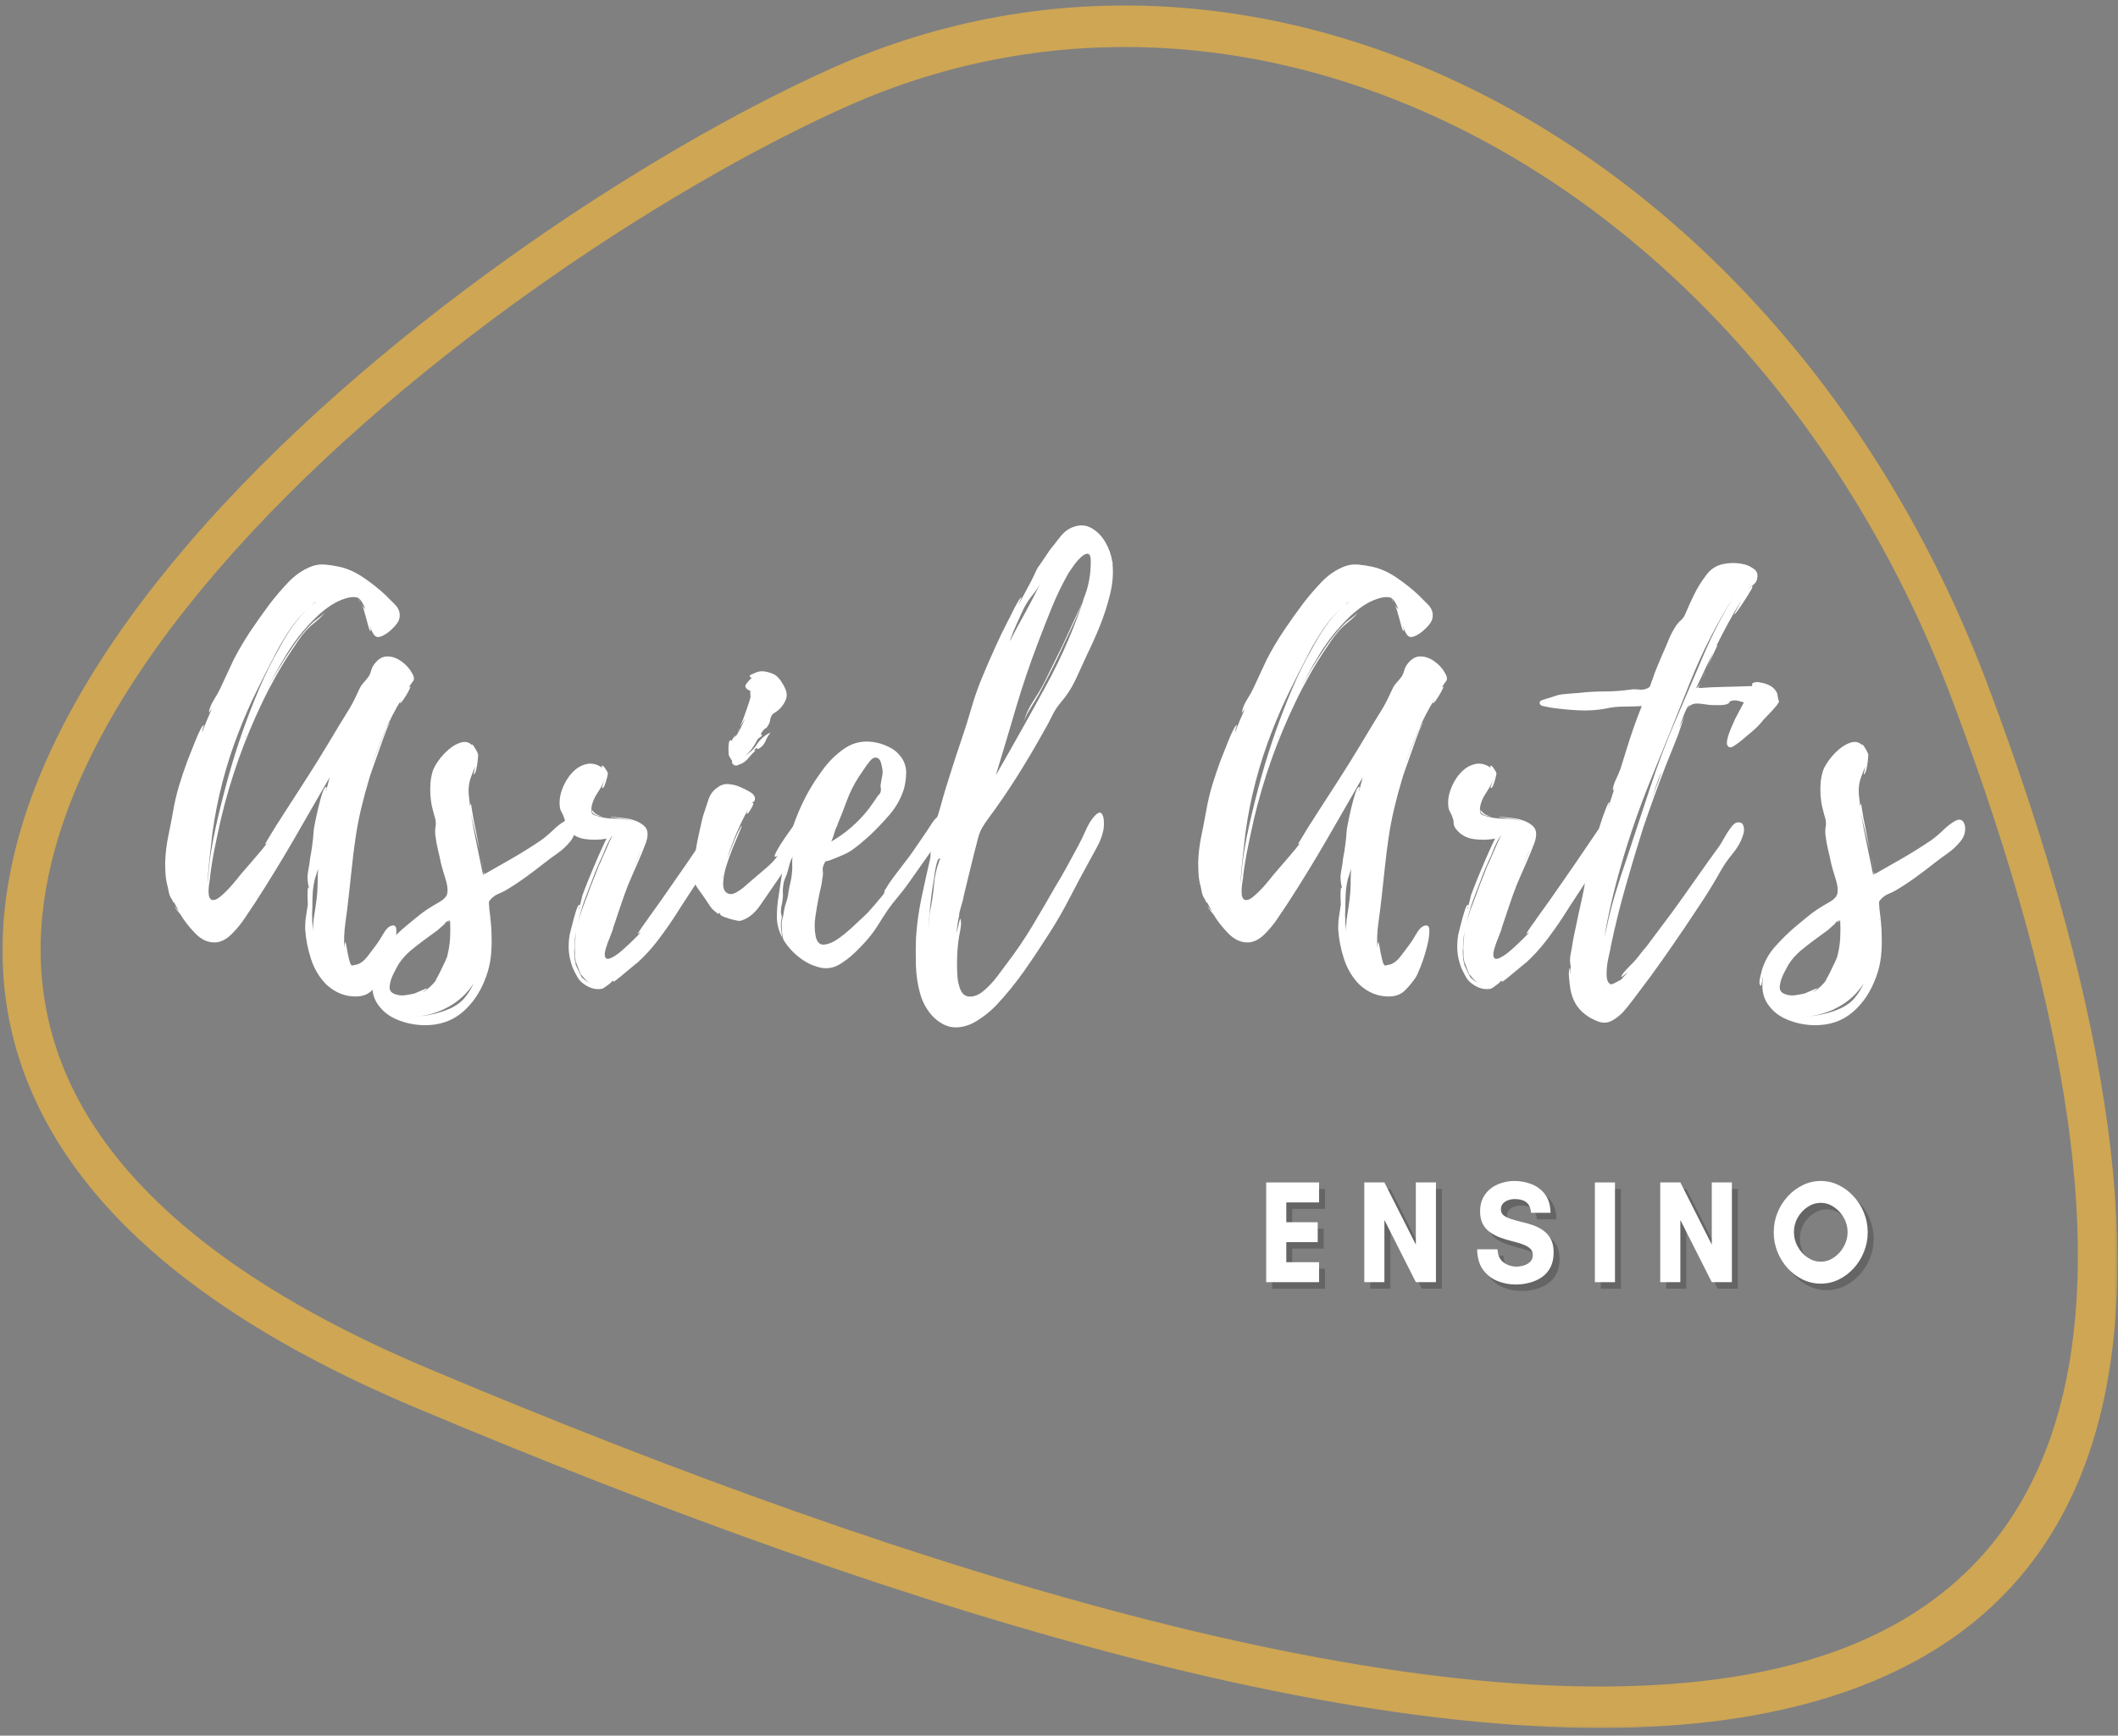 <svg width="288" height="236" viewBox="0 0 288 236" fill="none" xmlns="http://www.w3.org/2000/svg">
<rect x="0" y="0" width="288" height="236" fill="#808080" stroke="none"/>
<mask id="mask0_1_4" style="mask-type:luminance" maskUnits="userSpaceOnUse" x="0" y="0" width="288" height="236">
<path d="M0 0H288V235.632H0V0Z" fill="white"/>
</mask>
<g mask="url(#mask0_1_4)">
<mask id="mask1_1_4" style="mask-type:luminance" maskUnits="userSpaceOnUse" x="-52" y="-112" width="418" height="524">
<path d="M-51.389 8.01L214.428 -111.129L365.827 292.143L100.009 411.282L-51.389 8.01Z" fill="white"/>
</mask>
<g mask="url(#mask1_1_4)">
<mask id="mask2_1_4" style="mask-type:luminance" maskUnits="userSpaceOnUse" x="-52" y="-112" width="418" height="524">
<path d="M-51.389 8.01L214.428 -111.129L365.827 292.143L100.009 411.282L-51.389 8.01Z" fill="white"/>
</mask>
<g mask="url(#mask2_1_4)">
<path d="M113.019 9.319C142.802 -4.029 175.33 -1.267 203.843 13.995C232.251 29.207 256.661 56.835 270.344 93.279C305.184 186.078 284.929 224.836 238.618 233.214C193.648 241.354 123.578 219.661 56.441 191.368C34.584 182.158 20.048 171.557 11.277 160.176C0.641 146.382 -1.607 131.517 1.827 116.587C5.176 102.01 13.998 87.465 25.662 73.879C50.297 45.207 87.833 20.608 113.019 9.319ZM201.569 19.05C174.362 4.485 143.349 1.832 114.981 14.545C90.28 25.616 53.505 49.709 29.425 77.731C18.32 90.662 9.955 104.38 6.842 117.945C3.803 131.158 5.795 144.317 15.223 156.545C23.455 167.219 37.297 177.256 58.287 186.099C124.722 214.094 193.879 235.59 237.776 227.651C280.324 219.949 298.577 183.384 265.556 95.425C252.363 60.284 228.876 33.674 201.569 19.05Z" fill="#CEA654"/>
</g>
</g>
</g>
<path d="M180.171 172.502V175.22H172.98V161.657H180.171V164.374H175.714V167.068H179.988V169.774H175.714V172.502H180.171Z" fill="#3C3E40" fill-opacity="0.4"/>
<path d="M196.064 175.22H193.329L189.055 166.762V175.22H186.321V161.657H189.055L193.329 170.115V161.657H196.064V175.22Z" fill="#3C3E40" fill-opacity="0.4"/>
<path d="M207.028 173.102C207.322 173.102 207.637 173.055 207.976 172.961C208.32 172.861 208.614 172.697 208.859 172.467C209.109 172.232 209.235 171.914 209.235 171.514C209.235 171.138 209.101 170.841 208.837 170.62C208.579 170.394 208.237 170.206 207.814 170.056C207.389 169.909 206.923 169.771 206.415 169.644C205.911 169.521 205.405 169.368 204.897 169.185C204.385 169.006 203.917 168.771 203.486 168.48C203.061 168.191 202.717 167.815 202.453 167.35C202.195 166.88 202.065 166.289 202.065 165.574C202.065 164.868 202.197 164.263 202.464 163.751C202.736 163.233 203.091 162.807 203.53 162.469C203.974 162.134 204.472 161.881 205.026 161.716C205.586 161.545 206.146 161.457 206.705 161.457C207.55 161.457 208.344 161.607 209.085 161.904C209.83 162.195 210.436 162.657 210.904 163.292C211.378 163.922 211.625 164.751 211.647 165.786H208.998C208.926 165.08 208.7 164.595 208.32 164.327C207.946 164.054 207.419 163.916 206.738 163.916C206.479 163.916 206.205 163.963 205.92 164.057C205.64 164.151 205.397 164.301 205.198 164.504C204.996 164.71 204.897 164.983 204.897 165.327C204.897 165.674 205.026 165.948 205.284 166.151C205.548 166.348 205.893 166.512 206.318 166.645C206.74 166.78 207.206 166.909 207.717 167.033C208.234 167.15 208.743 167.297 209.246 167.468C209.747 167.642 210.21 167.877 210.635 168.174C211.065 168.474 211.41 168.862 211.668 169.338C211.932 169.818 212.067 170.429 212.067 171.173C212.067 171.973 211.919 172.652 211.625 173.208C211.337 173.767 210.947 174.214 210.452 174.549C209.957 174.887 209.399 175.134 208.783 175.29C208.172 175.455 207.55 175.537 206.921 175.537C206.008 175.537 205.155 175.367 204.359 175.031C203.562 174.696 202.916 174.173 202.421 173.467C201.931 172.761 201.681 171.856 201.667 170.75H204.434C204.477 171.567 204.751 172.161 205.263 172.538C205.771 172.914 206.361 173.102 207.028 173.102Z" fill="#3C3E40" fill-opacity="0.4"/>
<path d="M220.408 175.22H217.674V161.657H220.408V175.22Z" fill="#3C3E40" fill-opacity="0.4"/>
<path d="M236.305 175.22H233.571L229.297 166.762V175.22H226.562V161.657H229.297L233.571 170.115V161.657H236.305V175.22Z" fill="#3C3E40" fill-opacity="0.4"/>
<path d="M252.039 168.421C252.039 167.715 251.867 167.062 251.522 166.456C251.183 165.854 250.736 165.368 250.177 164.998C249.622 164.621 249.027 164.433 248.39 164.433C247.749 164.433 247.152 164.621 246.592 164.998C246.032 165.368 245.582 165.854 245.246 166.456C244.907 167.062 244.74 167.715 244.74 168.421C244.74 169.112 244.907 169.762 245.246 170.373C245.582 170.985 246.032 171.485 246.592 171.867C247.152 172.244 247.749 172.432 248.39 172.432C249.027 172.432 249.622 172.244 250.177 171.867C250.736 171.485 251.183 170.985 251.522 170.373C251.867 169.762 252.039 169.112 252.039 168.421ZM254.774 168.444C254.774 169.371 254.601 170.256 254.257 171.103C253.918 171.95 253.452 172.697 252.857 173.338C252.268 173.982 251.59 174.49 250.823 174.867C250.061 175.234 249.251 175.42 248.39 175.42C247.534 175.42 246.721 175.234 245.946 174.867C245.176 174.49 244.495 173.982 243.9 173.338C243.311 172.697 242.845 171.95 242.501 171.103C242.162 170.256 241.995 169.371 241.995 168.444C241.995 167.497 242.162 166.606 242.501 165.774C242.845 164.936 243.311 164.195 243.9 163.551C244.495 162.901 245.176 162.392 245.946 162.022C246.721 161.645 247.534 161.457 248.39 161.457C249.251 161.457 250.061 161.645 250.823 162.022C251.59 162.392 252.268 162.901 252.857 163.551C253.452 164.195 253.918 164.936 254.257 165.774C254.601 166.606 254.774 167.497 254.774 168.444Z" fill="#3C3E40" fill-opacity="0.4"/>
<path d="M179.364 171.621V174.338H172.173V160.776H179.364V163.493H174.907V166.187H179.181V168.892H174.907V171.621H179.364Z" fill="white"/>
<path d="M195.257 174.338H192.522L188.248 165.881V174.338H185.514V160.776H188.248L192.522 169.233V160.776H195.257V174.338Z" fill="white"/>
<path d="M206.222 172.221C206.515 172.221 206.83 172.174 207.169 172.08C207.513 171.98 207.807 171.815 208.052 171.586C208.302 171.35 208.429 171.033 208.429 170.633C208.429 170.256 208.294 169.959 208.03 169.739C207.772 169.513 207.43 169.324 207.007 169.174C206.582 169.027 206.117 168.889 205.608 168.763C205.105 168.639 204.599 168.486 204.09 168.304C203.579 168.124 203.11 167.889 202.68 167.598C202.254 167.31 201.91 166.934 201.646 166.469C201.388 165.998 201.259 165.407 201.259 164.693C201.259 163.987 201.391 163.381 201.657 162.869C201.929 162.352 202.284 161.926 202.723 161.587C203.167 161.252 203.665 160.999 204.219 160.835C204.779 160.664 205.339 160.576 205.899 160.576C206.744 160.576 207.538 160.726 208.278 161.023C209.023 161.314 209.629 161.776 210.097 162.411C210.571 163.04 210.818 163.869 210.84 164.904H208.192C208.119 164.199 207.893 163.713 207.513 163.446C207.139 163.172 206.612 163.034 205.931 163.034C205.673 163.034 205.398 163.081 205.113 163.175C204.833 163.269 204.591 163.419 204.391 163.622C204.19 163.828 204.09 164.102 204.09 164.446C204.09 164.793 204.219 165.066 204.478 165.269C204.741 165.466 205.086 165.631 205.511 165.763C205.934 165.898 206.399 166.028 206.911 166.151C207.427 166.269 207.936 166.416 208.439 166.587C208.94 166.76 209.403 166.995 209.828 167.292C210.259 167.592 210.603 167.98 210.862 168.457C211.125 168.936 211.26 169.548 211.26 170.292C211.26 171.092 211.112 171.771 210.818 172.327C210.531 172.885 210.14 173.332 209.645 173.668C209.15 174.006 208.593 174.253 207.976 174.409C207.365 174.573 206.744 174.656 206.114 174.656C205.202 174.656 204.348 174.485 203.552 174.15C202.755 173.815 202.109 173.291 201.614 172.586C201.124 171.88 200.874 170.974 200.86 169.868H203.627C203.67 170.686 203.945 171.28 204.456 171.656C204.965 172.033 205.554 172.221 206.222 172.221Z" fill="white"/>
<path d="M219.601 174.338H216.867V160.776H219.601V174.338Z" fill="white"/>
<path d="M235.498 174.338H232.764L228.49 165.881V174.338H225.755V160.776H228.49L232.764 169.233V160.776H235.498V174.338Z" fill="white"/>
<path d="M251.232 167.539C251.232 166.834 251.06 166.181 250.715 165.575C250.376 164.972 249.93 164.487 249.37 164.116C248.815 163.74 248.221 163.552 247.583 163.552C246.942 163.552 246.345 163.74 245.785 164.116C245.225 164.487 244.776 164.972 244.439 165.575C244.1 166.181 243.933 166.834 243.933 167.539C243.933 168.23 244.1 168.88 244.439 169.492C244.776 170.104 245.225 170.604 245.785 170.986C246.345 171.362 246.942 171.55 247.583 171.55C248.221 171.55 248.815 171.362 249.37 170.986C249.93 170.604 250.376 170.104 250.715 169.492C251.06 168.88 251.232 168.23 251.232 167.539ZM253.967 167.563C253.967 168.489 253.794 169.374 253.45 170.221C253.111 171.068 252.645 171.815 252.05 172.456C251.461 173.1 250.783 173.609 250.016 173.985C249.254 174.353 248.444 174.538 247.583 174.538C246.727 174.538 245.914 174.353 245.139 173.985C244.369 173.609 243.688 173.1 243.093 172.456C242.504 171.815 242.038 171.068 241.694 170.221C241.355 169.374 241.188 168.489 241.188 167.563C241.188 166.616 241.355 165.725 241.694 164.893C242.038 164.055 242.504 163.314 243.093 162.67C243.688 162.02 244.369 161.511 245.139 161.14C245.914 160.764 246.727 160.576 247.583 160.576C248.444 160.576 249.254 160.764 250.016 161.14C250.783 161.511 251.461 162.02 252.05 162.67C252.645 163.314 253.111 164.055 253.45 164.893C253.794 165.725 253.967 166.616 253.967 167.563Z" fill="white"/>
<path d="M55.983 91.44C56.312 91.966 56.373 92.364 56.166 92.628C55.964 92.896 55.763 93.181 55.563 93.487C55.641 93.402 55.725 93.358 55.811 93.358C55.846 93.358 55.763 93.558 55.563 93.957C55.361 94.351 55.127 94.734 54.864 95.11C54.605 95.487 54.433 95.657 54.347 95.616C54.347 95.616 54.428 95.439 54.594 95.087C53.703 96.539 52.926 98.048 52.258 99.615C51.591 101.186 50.972 102.809 50.407 104.485C50.649 103.779 50.956 102.953 51.322 102.003C51.688 101.056 52.032 100.203 52.355 99.451C52.678 98.698 52.918 98.28 53.076 98.192C52.953 98.327 52.748 98.757 52.463 99.486C52.183 100.215 51.882 101.047 51.559 101.98C51.236 102.906 50.94 103.732 50.676 104.462C50.417 105.185 50.267 105.635 50.224 105.814C49.82 107.141 49.459 108.479 49.136 109.825C48.813 111.166 48.55 112.525 48.35 113.895C48.148 115.269 47.976 116.648 47.834 118.036C47.688 119.424 47.538 120.806 47.382 122.176C47.258 123.282 47.115 124.42 46.951 125.587C46.792 126.758 46.752 127.852 46.832 128.869C46.832 128.734 46.843 128.602 46.865 128.469C46.886 128.334 46.913 128.202 46.951 128.069C46.994 128.069 47.053 128.311 47.134 128.799C47.212 129.284 47.312 129.79 47.435 130.316C47.556 130.848 47.678 131.163 47.801 131.257C47.879 131.295 47.968 131.292 48.071 131.245C48.178 131.204 48.27 131.187 48.35 131.187C48.916 131.098 49.473 130.698 50.019 129.987C50.563 129.281 50.977 128.731 51.257 128.34C51.456 128.072 51.731 127.643 52.075 127.046C52.42 126.452 52.735 126.087 53.023 125.952C53.582 125.687 53.873 125.852 53.895 126.446C53.916 127.043 53.803 127.817 53.561 128.763C53.316 129.71 53.033 130.593 52.71 131.41C52.388 132.233 52.145 132.754 51.989 132.974C51.499 133.68 50.993 134.274 50.471 134.762C49.946 135.248 49.239 135.492 48.35 135.492C46.892 135.492 45.578 134.962 44.41 133.904C43.441 132.93 42.733 131.757 42.289 130.387C41.843 129.022 41.579 127.655 41.493 126.281C41.493 125.664 41.53 125.102 41.611 124.599C41.697 124.091 41.778 123.55 41.859 122.976C41.859 122.882 41.848 122.653 41.826 122.282C41.81 121.906 41.81 121.541 41.826 121.188C41.848 120.829 41.88 120.647 41.923 120.647C41.923 120.694 41.934 120.729 41.956 120.753C41.977 120.776 41.988 120.809 41.988 120.847C41.988 120.629 41.988 120.518 41.988 120.518C41.945 120.518 41.902 120.324 41.859 119.93C41.821 119.53 41.805 119.306 41.805 119.259C41.84 118.821 41.896 118.406 41.977 118.012C42.063 117.612 42.123 117.189 42.16 116.742C42.281 116.124 42.381 115.507 42.462 114.895C42.548 114.278 42.607 113.657 42.645 113.037C42.645 112.904 42.704 112.528 42.828 111.907C42.949 111.29 43.099 110.596 43.28 109.825C43.465 109.049 43.648 108.387 43.829 107.837C44.014 107.282 44.187 107.002 44.346 107.002C44.424 107.002 44.434 107.082 44.378 107.238C44.319 107.396 44.308 107.493 44.346 107.532L44.83 105.685C43.215 108.508 41.568 111.366 39.889 114.26C38.209 117.154 36.481 119.971 34.71 122.706C34.344 123.241 33.876 123.938 33.311 124.799C32.743 125.655 32.116 126.417 31.427 127.081C30.743 127.74 30.038 128.093 29.306 128.14C28.299 128.187 27.371 127.769 26.518 126.881C25.67 125.996 25.003 125.135 24.515 124.294C24.515 124.294 24.392 124.152 24.149 123.87C23.913 123.582 23.773 123.347 23.73 123.164C23.773 123.258 23.883 123.417 24.063 123.635C24.249 123.855 24.343 123.964 24.343 123.964L23.611 122.576C23.689 122.882 23.657 122.882 23.514 122.576C23.377 122.264 23.288 122.106 23.245 122.106C23.121 121.888 23.03 121.647 22.965 121.388C22.906 121.123 22.86 120.876 22.825 120.647C22.658 120.077 22.556 119.503 22.513 118.93C22.475 118.359 22.459 117.786 22.459 117.212C22.502 116.021 22.642 114.854 22.879 113.707C23.121 112.554 23.345 111.402 23.547 110.249C23.754 109.058 24.026 107.902 24.365 106.779C24.709 105.65 25.086 104.532 25.495 103.426C25.53 103.341 25.648 103.044 25.85 102.532C26.058 102.024 26.281 101.462 26.518 100.85C26.76 100.233 26.994 99.704 27.218 99.262C27.438 98.815 27.61 98.592 27.734 98.592C27.734 98.592 27.683 98.739 27.584 99.027C27.481 99.309 27.449 99.474 27.487 99.521C27.694 98.989 27.909 98.46 28.133 97.933C28.353 97.401 28.585 96.872 28.822 96.345C28.741 96.472 28.652 96.601 28.552 96.733C28.45 96.869 28.402 96.933 28.402 96.933C28.445 96.41 28.666 95.825 29.069 95.181C29.47 94.54 29.772 93.999 29.974 93.558L31.793 89.652C32.482 88.329 33.238 87.047 34.065 85.806C34.896 84.568 35.757 83.353 36.648 82.159C37.415 81.148 38.274 80.145 39.221 79.148C40.174 78.154 41.237 77.437 42.408 76.996C43.011 76.778 43.635 76.701 44.281 76.772C44.932 76.837 45.562 76.934 46.165 77.066C47.298 77.325 48.41 77.831 49.502 78.584C50.592 79.336 51.561 80.11 52.409 80.901C52.732 81.215 53.144 81.627 53.647 82.136C54.156 82.639 54.39 83.177 54.347 83.747C54.347 84.194 54.145 84.638 53.744 85.076C53.34 85.518 52.98 85.85 52.657 86.076C51.887 86.603 51.349 86.744 51.042 86.5C50.74 86.259 50.487 85.759 50.288 85.006C50.288 85.053 50.315 85.188 50.374 85.406C50.439 85.626 50.431 85.759 50.353 85.806C50.31 85.806 50.237 85.641 50.138 85.312C50.035 84.982 49.936 84.618 49.836 84.218C49.734 83.818 49.664 83.577 49.621 83.489C49.583 83.271 49.524 83.05 49.438 82.83C49.357 82.603 49.279 82.403 49.201 82.23C49.279 82.403 49.368 82.536 49.47 82.63C49.57 82.718 49.642 82.803 49.685 82.889C49.44 82.136 49.117 81.606 48.716 81.301C48.184 81.083 47.416 81.171 46.413 81.571C45.767 81.83 45.137 82.183 44.529 82.63C43.926 83.071 43.358 83.556 42.828 84.088C41.377 85.5 40.096 87.112 38.984 88.923C37.87 90.734 36.847 92.59 35.916 94.487C36.481 93.334 37.1 92.211 37.768 91.111C38.435 90.005 39.13 88.923 39.856 87.864C40.222 87.332 40.605 86.814 41.008 86.312C41.417 85.803 41.843 85.323 42.289 84.876C42.489 84.659 42.79 84.406 43.194 84.124C43.595 83.835 43.918 83.556 44.163 83.289C43.84 83.73 43.422 84.147 42.914 84.547C42.41 84.947 41.999 85.323 41.676 85.676C41.272 86.118 40.901 86.591 40.556 87.1C40.212 87.611 39.878 88.108 39.555 88.594C38.828 89.693 38.145 90.817 37.499 91.969C36.853 93.116 36.245 94.284 35.679 95.475C34.465 97.992 33.381 100.589 32.428 103.262C31.481 105.938 30.684 108.643 30.038 111.378C29.758 112.619 29.484 113.889 29.22 115.189C28.953 116.492 28.741 117.783 28.585 119.059C28.585 119.241 28.542 119.574 28.456 120.059C28.375 120.547 28.348 121.009 28.369 121.447C28.391 121.888 28.501 122.173 28.703 122.306C29.026 122.488 29.47 122.335 30.038 121.847C30.603 121.362 31.15 120.809 31.674 120.188C32.197 119.571 32.52 119.174 32.643 119C33.332 118.2 34.016 117.406 34.7 116.612C35.389 115.821 36.037 115.025 36.648 114.225C36.524 114.36 36.414 114.492 36.315 114.625C36.212 114.76 36.123 114.801 36.045 114.754C36.045 114.754 36.156 114.566 36.379 114.189C36.6 113.813 36.874 113.363 37.197 112.837C37.52 112.304 37.822 111.831 38.102 111.413C38.382 110.99 38.543 110.737 38.586 110.649L41.493 106.144C42.548 104.514 43.571 102.871 44.561 101.215C45.551 99.553 46.553 97.907 47.565 96.275C47.801 95.875 48.019 95.469 48.221 95.051C48.428 94.628 48.633 94.198 48.835 93.757C48.991 93.404 49.182 93.108 49.405 92.864C49.626 92.622 49.82 92.39 49.987 92.169C50.186 91.952 50.337 91.652 50.439 91.275C50.538 90.899 50.689 90.579 50.891 90.311C51.421 89.605 52.011 89.252 52.657 89.252C53.303 89.252 53.927 89.464 54.53 89.888C55.138 90.305 55.623 90.823 55.983 91.44ZM28.886 113.237C28.762 114.295 28.641 115.377 28.52 116.483C28.396 117.583 28.297 118.683 28.219 119.788V120.059L28.337 118.859C28.423 117.762 28.555 116.671 28.735 115.589C28.913 114.507 29.126 113.413 29.371 112.307C29.858 110.143 30.404 107.967 31.007 105.779C31.615 103.591 32.283 101.462 33.01 99.392C33.699 97.448 34.444 95.528 35.249 93.628C36.059 91.722 36.971 89.888 37.983 88.123C38.462 87.2 39.038 86.25 39.706 85.276C40.373 84.306 41.111 83.442 41.923 82.689C40.989 83.53 40.16 84.488 39.437 85.57C38.71 86.653 38.083 87.706 37.553 88.723C36.627 90.487 35.728 92.258 34.861 94.028C33.992 95.792 33.193 97.624 32.46 99.521C31.613 101.686 30.883 103.929 30.275 106.249C29.672 108.564 29.209 110.893 28.886 113.237ZM42.472 123.364C42.429 124.032 42.424 124.688 42.462 125.329C42.505 125.964 42.548 126.593 42.591 127.211C42.548 126.858 42.537 126.493 42.559 126.117C42.58 125.74 42.607 125.376 42.645 125.023C42.731 124.405 42.822 123.788 42.925 123.176C43.024 122.559 43.097 121.938 43.14 121.318C43.175 120.785 43.194 120.244 43.194 119.694C43.194 119.139 43.215 118.618 43.258 118.13C43.178 118.359 43.108 118.583 43.043 118.8C42.984 119.021 42.914 119.241 42.828 119.459C42.669 120.127 42.569 120.771 42.526 121.388C42.489 122 42.472 122.659 42.472 123.364ZM33.429 100.121V99.98L33.311 100.309L33.429 100.121ZM42.957 81.83C42.833 81.877 42.712 81.968 42.591 82.1C42.467 82.236 42.346 82.345 42.225 82.43L42.957 81.83ZM48.77 81.43C48.77 81.524 48.851 81.701 49.018 81.959L48.77 81.43ZM49.201 82.159C49.201 82.159 49.179 82.142 49.136 82.1C49.093 82.053 49.053 82.006 49.018 81.959L49.201 82.159Z" fill="white"/>
<path d="M78.177 112.366V112.437C78.255 113.142 78.04 113.807 77.531 114.425C77.028 115.045 76.444 115.586 75.776 116.048C75.114 116.513 74.562 116.918 74.118 117.271C73.228 117.977 72.337 118.653 71.448 119.294C70.558 119.938 69.629 120.547 68.66 121.118C68.415 121.253 68.133 121.385 67.81 121.518C67.487 121.653 67.201 121.829 66.959 122.047C66.636 122.353 66.475 122.562 66.475 122.67C66.475 122.782 66.496 123.103 66.54 123.635C66.618 124.208 66.685 124.805 66.744 125.423C66.809 126.043 66.841 126.664 66.841 127.281C66.876 128.205 66.844 129.131 66.744 130.057C66.642 130.981 66.432 131.886 66.109 132.775C65.382 134.804 64.303 136.427 62.868 137.644C61.431 138.859 59.663 139.444 57.561 139.397C56.304 139.356 55.112 139.103 53.987 138.632C52.854 138.168 51.963 137.45 51.317 136.48C50.671 135.515 50.472 134.304 50.714 132.845C50.671 132.883 50.623 133.104 50.563 133.504C50.499 133.904 50.445 134.08 50.402 134.033C50.203 133.898 50.162 133.566 50.283 133.033C50.407 132.507 50.488 132.157 50.531 131.986C50.892 130.745 51.508 129.64 52.383 128.669C53.252 127.699 54.127 126.834 55.01 126.082C55.54 125.643 56.056 125.217 56.56 124.799C57.06 124.376 57.577 123.988 58.11 123.635C58.511 123.37 59.057 123.041 59.746 122.647C60.435 122.247 60.796 121.823 60.834 121.376C60.912 120.891 60.818 120.241 60.554 119.424C60.295 118.609 60.104 117.959 59.983 117.471C59.859 116.854 59.717 116.213 59.553 115.554C59.394 114.889 59.275 114.225 59.197 113.566C59.154 113.128 59.16 112.754 59.219 112.448C59.283 112.137 59.275 111.778 59.197 111.378C59.039 110.846 58.899 110.328 58.778 109.825C58.654 109.317 58.573 108.776 58.53 108.202C58.492 107.623 58.492 107.058 58.53 106.508C58.573 105.961 58.672 105.42 58.831 104.885C58.952 104.485 59.214 104 59.617 103.426C60.026 102.856 60.503 102.338 61.049 101.874C61.593 101.412 62.15 101.103 62.718 100.945C63.283 100.789 63.767 100.909 64.171 101.309C64.171 101.13 64.3 101.25 64.559 101.674C64.822 102.091 64.978 102.412 65.022 102.638C65.022 102.727 65 102.988 64.957 103.426C64.914 103.868 64.841 104.285 64.742 104.685C64.639 105.085 64.529 105.285 64.408 105.285C64.408 105.285 64.429 105.164 64.472 104.92C64.516 104.679 64.553 104.447 64.591 104.226C64.432 104.667 64.26 105.117 64.074 105.579C63.894 106.044 63.783 106.517 63.74 107.002C63.703 107.449 63.714 107.905 63.773 108.367C63.837 108.831 63.886 109.261 63.923 109.661C63.923 109.481 63.967 109.367 64.053 109.32C64.053 109.32 64.101 109.643 64.203 110.284C64.303 110.928 64.454 111.737 64.656 112.707C64.855 113.681 65.038 114.63 65.204 115.554C64.995 114.669 64.769 113.739 64.526 112.766C64.29 111.796 64.109 111.002 63.988 110.39C64.23 111.843 64.505 113.284 64.806 114.719C65.108 116.154 65.401 117.583 65.689 119C65.767 118.906 65.786 118.73 65.743 118.471C65.829 118.73 65.872 118.859 65.872 118.859C67.199 118.115 68.491 117.377 69.748 116.648C71.002 115.918 72.256 115.136 73.505 114.295C74.07 113.895 74.638 113.422 75.206 112.872C75.771 112.316 76.339 111.884 76.907 111.578C77.588 111.266 78.01 111.528 78.177 112.366ZM53.685 135.162C54.13 135.333 54.582 135.389 55.042 135.327C55.508 135.262 55.941 135.186 56.344 135.092L58.045 134.363C58.089 134.41 58.016 134.498 57.83 134.633C57.65 134.765 57.561 134.851 57.561 134.892C58.25 134.451 58.877 133.857 59.445 133.104L59.133 133.374C59.297 133.192 59.51 132.836 59.768 132.304C60.032 131.778 60.277 131.272 60.5 130.787C60.721 130.298 60.834 130.013 60.834 129.928C61.033 129.134 61.157 128.343 61.2 127.552C61.243 126.752 61.243 125.952 61.2 125.152C61.157 125.199 61.095 125.246 61.017 125.293C60.936 125.335 60.858 125.376 60.78 125.423L61.2 125.023L60.468 125.493C60.675 125.399 60.586 125.523 60.199 125.858C59.816 126.187 59.585 126.396 59.499 126.481L57.679 127.811C57.077 128.249 56.458 128.731 55.828 129.257C55.203 129.79 54.668 130.39 54.224 131.057C54.068 131.316 53.836 131.742 53.535 132.339C53.228 132.942 53.045 133.519 52.986 134.068C52.921 134.615 53.155 134.98 53.685 135.162ZM61.318 137.08C62.128 136.686 62.763 136.2 63.224 135.621C63.689 135.048 64.085 134.41 64.408 133.704C63.525 135.074 62.373 136.145 60.952 136.915C59.536 137.691 58.083 138.121 56.592 138.209C58.25 138.121 59.824 137.744 61.318 137.08ZM65.743 118.271C65.705 118.053 65.657 117.777 65.592 117.448C65.533 117.112 65.466 116.765 65.388 116.413C65.544 117.08 65.662 117.701 65.743 118.271ZM66.54 125.152C66.54 125.114 66.529 125.064 66.507 124.999C66.486 124.929 66.475 124.87 66.475 124.823C66.475 125.005 66.496 125.114 66.54 125.152Z" fill="white"/>
<path d="M98.605 111.837C98.683 112.284 98.621 112.775 98.422 113.307C98.221 113.834 98.019 114.295 97.82 114.695C97.575 115.269 97.303 115.821 97.001 116.354C96.7 116.88 96.388 117.409 96.065 117.942C95.376 119.042 94.654 120.153 93.901 121.282C93.153 122.412 92.418 123.55 91.694 124.694C90.967 125.799 90.2 126.881 89.39 127.94C88.577 128.999 87.689 129.969 86.72 130.857C86.596 130.942 86.273 131.204 85.751 131.645C85.227 132.092 84.721 132.51 84.233 132.904C83.752 133.304 83.469 133.504 83.383 133.504C83.383 133.457 83.426 133.389 83.512 133.304L83.081 133.504C83.246 133.457 83.135 133.577 82.748 133.868C82.365 134.157 82.094 134.345 81.93 134.433C81.082 134.604 80.253 134.404 79.443 133.833C79.039 133.566 78.727 133.233 78.506 132.833C78.283 132.439 78.07 132.025 77.871 131.587C77.591 130.834 77.419 130.104 77.354 129.399C77.295 128.693 77.327 127.94 77.451 127.14C77.486 127.017 77.583 126.623 77.742 125.964C77.906 125.299 78.089 124.635 78.291 123.976C78.498 123.311 78.659 122.997 78.775 123.035C78.861 123.035 78.861 123.126 78.775 123.306C78.695 123.479 78.678 123.588 78.721 123.635L79.141 121.976C79.104 121.976 79.238 121.594 79.54 120.824C79.841 120.047 80.202 119.153 80.627 118.142C81.049 117.124 81.445 116.218 81.811 115.424C82.177 114.625 82.398 114.16 82.479 114.025C81.588 114.207 80.627 114.231 79.593 114.095C78.565 113.963 77.731 113.478 77.085 112.637C76.918 112.372 76.837 112.116 76.837 111.872C76.837 111.631 76.797 111.422 76.719 111.249C76.638 110.984 76.549 110.763 76.45 110.59C76.348 110.411 76.256 110.211 76.17 109.99C76.011 109.19 76.084 108.352 76.385 107.473C76.687 106.588 77.131 105.814 77.72 105.156C78.307 104.491 78.974 104.07 79.723 103.897C80.468 103.718 81.203 103.894 81.93 104.426L81.811 104.226C81.854 104.009 81.994 104.062 82.231 104.391C82.473 104.72 82.618 104.976 82.662 105.156C82.662 105.244 82.618 105.45 82.532 105.779C82.452 106.108 82.352 106.432 82.231 106.744C82.115 107.049 81.997 107.185 81.876 107.143C81.833 107.143 81.878 106.944 82.016 106.544C82.158 106.144 82.231 105.926 82.231 105.885C82.029 106.497 81.695 107.149 81.23 107.837C80.769 108.52 80.5 109.19 80.422 109.849C80.379 110.337 80.457 110.637 80.659 110.755C80.858 110.866 81.165 110.963 81.574 111.049C82.134 111.222 82.826 111.307 83.652 111.307C84.484 111.307 85.267 111.422 85.999 111.649C85.509 111.469 85.003 111.349 84.481 111.284C83.956 111.213 83.49 111.155 83.081 111.108C83.081 111.108 83.071 111.108 83.049 111.108C83.033 111.108 83.028 111.09 83.028 111.049C83.472 111.09 83.924 111.131 84.384 111.178C84.85 111.225 85.288 111.293 85.698 111.378C86.58 111.599 87.242 111.94 87.689 112.401C88.133 112.866 88.176 113.607 87.818 114.625C87.452 115.598 87.057 116.56 86.634 117.506C86.209 118.456 85.794 119.418 85.385 120.388C85.025 121.315 84.686 122.265 84.362 123.235C84.04 124.208 83.711 125.182 83.383 126.152C83.345 126.373 83.205 126.773 82.963 127.352C82.718 127.925 82.513 128.496 82.349 129.069C82.191 129.64 82.193 130.037 82.36 130.257C82.516 130.437 82.807 130.413 83.232 130.187C83.663 129.966 84.139 129.625 84.664 129.163C85.186 128.699 85.681 128.237 86.15 127.775C86.615 127.314 86.968 126.949 87.205 126.681C87.124 126.77 87.046 126.823 86.968 126.846C86.887 126.87 86.806 126.926 86.72 127.011C86.683 127.011 86.766 126.858 86.968 126.552C87.167 126.24 87.398 125.905 87.657 125.552C87.921 125.199 88.077 124.982 88.12 124.893L89.874 122.447L93.147 117.742L96.484 112.837C96.606 112.704 96.808 112.443 97.087 112.049C97.373 111.649 97.669 111.372 97.97 111.213C98.272 111.058 98.481 111.266 98.605 111.837ZM80.476 119.788C80.11 120.724 79.755 121.665 79.41 122.612C79.071 123.561 78.802 124.541 78.603 125.552C78.802 124.676 79.066 123.829 79.389 123.011C79.712 122.188 80.013 121.382 80.293 120.588L81.445 117.671C81.566 117.454 81.757 117.033 82.016 116.413C82.279 115.795 82.546 115.186 82.812 114.589C83.076 113.995 83.248 113.672 83.329 113.625C83.205 113.672 83.033 113.907 82.812 114.331C82.589 114.748 82.395 115.166 82.231 115.589C82.072 116.007 81.973 116.257 81.93 116.342C81.362 117.536 80.877 118.683 80.476 119.788ZM79.023 132.516V132.575C78.942 132.486 78.904 132.422 78.904 132.375L78.958 132.445C78.799 132.092 78.659 131.739 78.538 131.387C78.415 131.034 78.315 130.766 78.237 130.587L78.42 131.445L78.172 130.057V129.999C78.135 129.904 78.118 129.846 78.118 129.822C78.118 129.846 78.135 129.881 78.172 129.928V129.599C78.135 129.11 78.135 128.658 78.172 128.234C78.215 127.819 78.253 127.393 78.291 126.952V126.881C78.175 127.455 78.118 128.049 78.118 128.669C78.032 129.507 78.089 130.346 78.291 131.187C78.334 131.272 78.455 131.534 78.657 131.975C78.856 132.422 79.039 132.777 79.206 133.045C79.206 132.951 79.184 132.904 79.141 132.904C79.55 133.304 80.016 133.613 80.541 133.833C80.218 133.698 79.933 133.51 79.69 133.269C79.445 133.024 79.222 132.775 79.023 132.516ZM80.724 110.649C80.557 110.564 80.476 110.387 80.476 110.119C80.519 110.167 80.6 110.258 80.724 110.39C80.845 110.516 80.907 110.578 80.907 110.578C81.187 110.808 81.588 110.963 82.112 111.049C81.833 111.002 81.569 110.96 81.327 110.919C81.082 110.872 80.88 110.784 80.724 110.649ZM87.086 115.813V115.754L85.816 118.73L87.086 115.813ZM78.355 126.681C78.355 126.728 78.345 126.752 78.323 126.752C78.302 126.752 78.291 126.773 78.291 126.811V126.881C78.291 126.834 78.302 126.805 78.323 126.787C78.345 126.764 78.355 126.728 78.355 126.681ZM87.151 115.613L87.086 115.683H87.151V115.613ZM87.151 115.613L87.086 115.683H87.151V115.613ZM78.657 131.916C78.657 131.963 78.668 131.986 78.689 131.986C78.711 131.986 78.721 132.004 78.721 132.045C78.721 132.004 78.711 131.975 78.689 131.951C78.668 131.928 78.657 131.916 78.657 131.916ZM80.541 109.99L80.476 110.049C80.476 110.049 80.476 110.043 80.476 110.025C80.476 110.002 80.498 109.99 80.541 109.99Z" fill="white"/>
<path d="M110.068 111.649C110.181 112.26 110.046 112.901 109.659 113.566C109.277 114.225 108.927 114.777 108.604 115.224C108.079 116.065 107.562 116.88 107.054 117.671C106.55 118.465 106.02 119.259 105.46 120.059C104.849 120.938 104.15 121.953 103.361 123.106C102.57 124.252 101.652 124.958 100.605 125.223C100.438 125.223 100.134 125.17 99.69 125.058C99.251 124.949 98.84 124.82 98.452 124.67C98.07 124.514 97.881 124.37 97.881 124.235H98C97.755 124.102 97.661 124.102 97.72 124.235C97.784 124.37 97.634 124.279 97.268 123.964C96.988 123.747 96.754 123.503 96.568 123.235C96.388 122.97 96.197 122.682 95.997 122.376C95.674 121.891 95.33 121.406 94.964 120.918C94.603 120.432 94.364 119.903 94.243 119.33C94.243 119.197 94.232 118.912 94.21 118.471C94.189 118.024 94.194 117.606 94.232 117.212C94.275 116.812 94.377 116.612 94.544 116.612C94.622 116.612 94.641 116.668 94.598 116.777C94.56 116.889 94.56 116.942 94.598 116.942L94.781 115.754C94.7 115.889 94.641 115.974 94.598 116.013C94.56 116.013 94.582 115.771 94.662 115.283C94.741 114.798 94.851 114.225 94.996 113.566C95.139 112.901 95.271 112.304 95.395 111.778C95.516 111.246 95.594 110.937 95.631 110.849C95.874 110.143 96.108 109.437 96.331 108.731C96.552 108.026 96.966 107.473 97.569 107.073C98.013 106.72 98.519 106.567 99.087 106.614C99.652 106.655 100.22 106.808 100.788 107.073C101.03 107.161 101.404 107.349 101.908 107.637C102.408 107.92 102.661 108.237 102.661 108.59C102.661 108.773 102.599 108.908 102.478 109.002C102.363 109.09 102.263 109.175 102.177 109.261C102.22 109.214 102.301 109.19 102.424 109.19C102.503 109.237 102.398 109.505 102.112 109.99C101.832 110.478 101.652 110.696 101.574 110.649C101.531 110.649 101.531 110.584 101.574 110.449C101.617 110.316 101.655 110.208 101.692 110.119C100.565 112.151 99.617 114.383 98.85 116.812C98.971 116.501 99.173 115.983 99.453 115.26C99.733 114.53 100.024 113.845 100.325 113.201C100.632 112.56 100.81 112.26 100.853 112.307C100.888 112.307 100.783 112.587 100.54 113.142C100.304 113.692 100.013 114.386 99.668 115.224C99.324 116.065 99.017 116.915 98.753 117.777C98.495 118.633 98.355 119.406 98.334 120.094C98.312 120.776 98.5 121.229 98.904 121.447C99.227 121.629 99.599 121.609 100.024 121.388C100.454 121.162 100.869 120.871 101.273 120.518C101.674 120.165 101.975 119.903 102.177 119.73C102.742 119.244 103.377 118.703 104.082 118.106C104.793 117.512 105.353 116.924 105.762 116.342C105.676 116.436 105.53 116.483 105.331 116.483C105.293 116.389 105.407 116.101 105.665 115.613C105.929 115.127 106.273 114.578 106.698 113.966C107.121 113.348 107.522 112.784 107.904 112.272C108.292 111.763 108.545 111.466 108.668 111.378C108.868 111.199 109.142 111.09 109.487 111.049C109.831 111.002 110.025 111.202 110.068 111.649ZM99.453 103.297C99.453 103.297 99.391 103.2 99.27 103.003C99.146 102.8 99.087 102.679 99.087 102.638C99.087 102.544 99.076 102.321 99.055 101.968C99.039 101.615 99.06 101.286 99.119 100.98C99.176 100.668 99.308 100.577 99.518 100.709C99.518 100.624 99.628 100.439 99.852 100.156C100.072 99.868 100.08 99.942 99.873 100.38C100.403 99.627 100.89 98.721 101.337 97.663L100.605 98.862C100.885 98.245 101.186 97.46 101.509 96.51C101.838 95.563 102.021 94.975 102.058 94.746C102.058 94.707 102.048 94.578 102.026 94.357C102.01 94.131 102.021 93.999 102.058 93.957C101.413 93.693 101.211 93.381 101.456 93.028C101.698 92.675 101.962 92.39 102.241 92.169C102.118 92.169 102.04 92.122 102.005 92.028C101.881 91.905 101.94 91.799 102.177 91.711C102.419 91.617 102.581 91.546 102.661 91.499C103.105 91.281 103.571 91.217 104.061 91.311C104.548 91.399 104.992 91.552 105.396 91.769C105.719 91.99 106.02 92.322 106.3 92.769C106.585 93.21 106.79 93.625 106.914 94.016C107.035 94.463 106.984 94.907 106.763 95.345C106.54 95.787 106.284 96.139 105.999 96.404C105.875 96.539 105.724 96.66 105.546 96.769C105.366 96.88 105.194 97.001 105.03 97.133C104.871 97.354 104.771 97.61 104.728 97.898C104.685 98.18 104.583 98.436 104.427 98.662C104.346 98.836 104.225 98.968 104.061 99.062C103.894 99.151 103.773 99.28 103.695 99.451C103.45 99.633 103.431 99.833 103.641 100.05C103.396 100.186 103.192 100.339 103.027 100.509C102.747 101.044 102.484 101.474 102.241 101.803C101.997 102.133 101.695 102.456 101.337 102.768C101.66 102.55 101.951 102.318 102.209 102.074C102.473 101.833 102.747 101.486 103.027 101.039C103.514 100.38 104.104 99.898 104.793 99.592C104.505 99.945 104.279 100.321 104.115 100.721C103.956 101.115 103.695 101.444 103.329 101.709C103.092 101.844 102.963 101.88 102.941 101.815C102.92 101.744 102.909 101.697 102.909 101.674C102.909 101.65 102.769 101.774 102.489 102.038C102.489 102.038 102.537 102.027 102.64 102.003C102.739 101.98 102.747 102.015 102.661 102.109C102.381 102.368 102.096 102.674 101.811 103.026C101.531 103.379 101.211 103.647 100.853 103.826C100.686 103.873 100.522 103.941 100.357 104.026C100.199 104.115 100.018 104.115 99.819 104.026C99.617 103.894 99.523 103.762 99.539 103.626C99.561 103.494 99.531 103.385 99.453 103.297ZM98.301 119.059C98.344 118.974 98.344 118.953 98.301 119L98.183 119.53L98.301 119.13V119.059ZM100.304 99.392L100.54 98.992C100.503 99.127 100.454 99.227 100.39 99.298C100.331 99.362 100.304 99.392 100.304 99.392ZM99.701 100.65C99.658 100.692 99.615 100.709 99.572 100.709C99.615 100.709 99.636 100.721 99.636 100.744C99.636 100.768 99.636 100.78 99.636 100.78C99.679 100.733 99.701 100.692 99.701 100.65Z" fill="white"/>
<path d="M128.858 111.578C128.979 111.846 129.008 112.069 128.944 112.249C128.884 112.422 128.777 112.619 128.621 112.837L126.737 115.554L123.464 120.188C123.055 120.762 122.605 121.338 122.118 121.918C121.637 122.491 121.174 123.088 120.73 123.706C120.283 124.364 119.849 125.041 119.427 125.729C119.002 126.411 118.528 127.058 118.006 127.67C117.481 128.287 116.892 128.908 116.24 129.528C115.594 130.146 114.908 130.675 114.184 131.116C113.215 131.695 112.184 131.804 111.094 131.445C110.325 131.225 109.598 130.86 108.909 130.351C108.22 129.849 107.612 129.263 107.09 128.599C106.931 128.378 106.791 128.178 106.67 127.999C106.546 127.828 106.465 127.608 106.422 127.34C106.384 127.123 106.358 126.902 106.336 126.681C106.314 126.464 106.304 126.243 106.304 126.023C106.261 125.623 106.288 125.258 106.39 124.929C106.489 124.599 106.562 124.235 106.605 123.835C106.683 123.388 106.794 122.97 106.939 122.576C107.082 122.176 107.17 121.759 107.208 121.318C107.294 120.832 107.386 120.383 107.488 119.965C107.587 119.541 107.655 119.112 107.692 118.671C107.736 118.271 107.746 117.865 107.725 117.448C107.703 117.024 107.736 116.613 107.822 116.213C107.9 115.948 108.007 115.683 108.145 115.425C108.287 115.16 108.403 114.869 108.489 114.554C108.403 114.736 108.298 114.928 108.177 115.13C108.061 115.327 107.983 115.513 107.94 115.683C107.859 115.951 107.779 116.219 107.692 116.483C107.612 116.742 107.534 116.986 107.456 117.212C107.375 117.471 107.305 117.724 107.24 117.965C107.181 118.209 107.114 118.465 107.036 118.73C106.912 119.045 106.799 119.336 106.691 119.6C106.589 119.859 106.522 120.165 106.487 120.518C106.444 120.832 106.433 121.135 106.454 121.424C106.476 121.706 106.465 122 106.422 122.306C106.384 122.62 106.336 122.9 106.271 123.141C106.212 123.385 106.185 123.658 106.185 123.964C106.185 124.053 106.201 124.173 106.239 124.329C106.282 124.488 106.304 124.608 106.304 124.694C106.304 124.829 106.282 124.973 106.239 125.129C106.201 125.279 106.185 125.443 106.185 125.623C106.185 125.929 106.201 126.229 106.239 126.517C106.282 126.808 106.325 127.128 106.368 127.481C105.878 126.549 105.636 125.608 105.636 124.658C105.636 123.711 105.717 122.75 105.884 121.776C106.04 120.765 106.188 119.786 106.325 118.836C106.468 117.889 106.643 116.927 106.853 115.954C107.254 114.01 107.857 112.102 108.661 110.225C109.471 108.343 110.443 106.632 111.579 105.085C112.505 103.715 113.603 102.6 114.873 101.744C116.149 100.883 117.599 100.627 119.222 100.98C119.825 101.115 120.428 101.339 121.031 101.65C121.639 101.956 122.145 102.397 122.549 102.968C122.993 103.588 123.216 104.273 123.216 105.026C123.216 105.773 123.114 106.52 122.915 107.273C122.511 108.552 121.865 109.714 120.977 110.755C120.086 111.79 119.174 112.748 118.243 113.625C117.839 113.987 117.427 114.342 117.005 114.695C116.579 115.048 116.146 115.377 115.702 115.683C115.414 115.866 115.099 116.033 114.755 116.189C114.416 116.339 114.087 116.48 113.764 116.613L112.731 117.012C112.529 117.054 112.386 117.083 112.3 117.107C112.219 117.13 112.141 117.254 112.063 117.471C111.896 117.786 111.837 118.106 111.88 118.436C111.923 118.765 111.902 119.106 111.816 119.459C111.778 119.9 111.711 120.318 111.611 120.718C111.509 121.118 111.417 121.538 111.331 121.976C111.172 122.77 111.022 123.644 110.879 124.599C110.734 125.549 110.744 126.443 110.911 127.281C111.076 128.119 111.471 128.505 112.096 128.434C112.72 128.369 113.404 128.064 114.152 127.517C114.897 126.961 115.594 126.373 116.24 125.752C116.892 125.135 117.341 124.714 117.586 124.494C117.909 124.188 118.2 123.882 118.458 123.576C118.722 123.264 118.996 122.95 119.276 122.635C119.44 122.417 119.602 122.22 119.761 122.047C119.925 121.868 120.067 121.691 120.191 121.518C120.191 121.518 120.207 121.453 120.245 121.318C120.288 121.185 120.31 121.094 120.31 121.047C120.676 120.43 121.087 119.812 121.548 119.2C122.013 118.583 122.468 117.986 122.915 117.412C123.48 116.701 124.005 115.983 124.487 115.26C124.974 114.531 125.48 113.789 126.005 113.037C126.212 112.725 126.468 112.337 126.769 111.872C127.07 111.41 127.399 111.081 127.759 110.884C128.125 110.681 128.47 110.89 128.793 111.508V111.578C128.836 111.625 128.858 111.625 128.858 111.578ZM113.818 112.307C113.659 112.613 113.53 112.954 113.43 113.331C113.328 113.707 113.196 114.072 113.032 114.425C115.013 113.281 116.709 111.802 118.124 109.99L119.158 108.532C119.236 108.352 119.346 108.199 119.491 108.073C119.634 107.94 119.723 107.785 119.761 107.602C119.804 107.423 119.804 107.258 119.761 107.108C119.723 106.952 119.723 106.785 119.761 106.602L120.008 105.214C120.043 104.862 119.979 104.388 119.814 103.791C119.656 103.197 119.354 102.941 118.91 103.027C118.708 103.074 118.506 103.221 118.307 103.462C118.105 103.706 117.944 103.915 117.823 104.085L116.736 105.685C116.09 106.697 115.562 107.755 115.153 108.861C114.749 109.967 114.327 111.049 113.883 112.107C113.883 112.107 113.883 112.119 113.883 112.143C113.883 112.166 113.861 112.222 113.818 112.307Z" fill="white"/>
<path d="M148.745 111.049C149.224 110.516 149.566 110.364 149.768 110.59C149.975 110.811 150.085 111.175 150.102 111.684C150.123 112.187 150.093 112.613 150.015 112.966C149.857 113.672 149.596 114.372 149.23 115.06C148.863 115.742 148.497 116.413 148.131 117.071C147.249 118.665 146.379 120.291 145.526 121.953C144.678 123.608 143.75 125.229 142.738 126.811C141.645 128.534 140.504 130.249 139.314 131.951C138.122 133.651 136.82 135.251 135.407 136.75C134.637 137.541 133.765 138.235 132.791 138.832C131.822 139.426 130.842 139.715 129.852 139.691C128.861 139.673 127.881 139.203 126.913 138.28C126.065 137.391 125.47 136.342 125.125 135.127C124.781 133.91 124.587 132.628 124.544 131.281C124.506 129.94 124.512 128.693 124.555 127.54C124.676 125.69 124.926 123.858 125.308 122.047C125.696 120.235 126.089 118.448 126.493 116.683C126.528 116.589 126.547 116.257 126.547 115.683C126.547 115.113 126.627 114.716 126.794 114.495C126.751 114.536 126.73 114.657 126.73 114.86C126.73 115.057 126.711 115.266 126.676 115.483C126.754 115.266 126.821 115.033 126.88 114.789C126.945 114.548 127.015 114.316 127.096 114.095H126.913C126.832 113.431 126.945 112.646 127.246 111.743C127.548 110.843 127.779 110.081 127.946 109.461C128.145 108.708 128.369 107.937 128.613 107.144C128.856 106.344 129.101 105.567 129.346 104.814C129.79 103.403 130.253 101.991 130.734 100.58C131.221 99.168 131.666 97.757 132.069 96.345C132.47 94.928 132.955 93.534 133.523 92.169C134.088 90.799 134.675 89.449 135.277 88.123C135.843 86.847 136.451 85.588 137.097 84.347C137.183 84.215 137.344 83.897 137.581 83.394C137.823 82.886 138.087 82.389 138.367 81.901C138.652 81.415 138.835 81.192 138.916 81.23L138.432 82.359L140.38 78.713L140.316 78.784C140.472 78.519 140.641 78.178 140.822 77.76C141.007 77.337 141.182 77.04 141.349 76.866L142.738 74.808C143.182 74.237 143.666 73.62 144.191 72.961C144.721 72.296 145.327 71.852 146.011 71.632C146.899 71.32 147.717 71.385 148.465 71.832C149.219 72.273 149.835 72.911 150.317 73.749C150.804 74.59 151.108 75.452 151.232 76.337L151.286 76.396V76.725C151.407 78.051 151.286 79.442 150.92 80.901C150.559 82.359 150.096 83.788 149.531 85.182C148.963 86.57 148.395 87.838 147.83 88.982C147.348 90.049 146.834 91.167 146.291 92.334C145.744 93.505 145.087 94.531 144.32 95.416C143.788 96.037 143.362 96.686 143.039 97.369C142.716 98.051 142.331 98.768 141.887 99.521C140.76 101.553 139.567 103.565 138.313 105.556C137.064 107.54 135.751 109.458 134.373 111.308C134.05 111.755 133.776 112.166 133.555 112.543C133.331 112.913 133.138 113.407 132.974 114.025C132.815 114.645 132.653 115.277 132.489 115.919C132.33 116.554 132.169 117.207 132.005 117.871C131.846 118.53 131.684 119.194 131.52 119.859C131.361 120.518 131.2 121.182 131.036 121.847C130.998 122.153 130.877 122.641 130.67 123.306C130.468 123.964 130.39 124.341 130.433 124.435C130.266 125.182 130.145 125.996 130.067 126.881L130.551 124.894C130.715 125.161 130.726 125.67 130.584 126.423C130.438 127.17 130.349 127.699 130.314 128.011C130.191 128.981 130.131 130.016 130.131 131.116C130.131 131.516 130.148 132.045 130.185 132.704C130.228 133.369 130.36 133.977 130.584 134.527C130.804 135.083 131.16 135.404 131.649 135.492C132.33 135.577 133.017 135.333 133.706 134.762C134.395 134.189 135.022 133.527 135.59 132.775C136.155 132.022 136.602 131.425 136.925 130.987C138.173 129.355 139.331 127.646 140.402 125.858C141.478 124.064 142.517 122.282 143.524 120.518C144.089 119.594 144.625 118.668 145.128 117.742C145.637 116.81 146.153 115.857 146.678 114.883C147.001 114.272 147.324 113.601 147.647 112.872C147.97 112.143 148.336 111.537 148.745 111.049ZM141.166 87.335C140.03 90.293 139.008 93.316 138.098 96.404C137.194 99.495 136.295 102.497 135.407 105.414C137.667 101.486 139.939 97.436 142.221 93.263C144.509 89.085 146.339 84.788 147.712 80.371C147.187 81.965 146.57 83.524 145.86 85.053C145.155 86.576 144.46 88.061 143.771 89.511C143.368 90.352 142.953 91.181 142.523 92.005C142.097 92.822 141.664 93.649 141.22 94.487C140.94 94.975 140.587 95.557 140.165 96.239C139.74 96.922 139.427 97.53 139.228 98.063C139.465 97.177 139.885 96.272 140.488 95.346C141.096 94.422 141.608 93.558 142.017 92.758L144.557 87.594C145.289 86.003 146.089 84.271 146.958 82.395C147.825 80.521 148.277 78.654 148.314 76.796V76.725C148.358 75.849 148.244 75.378 147.981 75.314C147.722 75.243 147.399 75.384 147.012 75.737C146.63 76.09 146.28 76.499 145.957 76.96C145.634 77.425 145.41 77.745 145.289 77.925C144.442 79.425 143.691 80.968 143.039 82.559C142.393 84.153 141.769 85.744 141.166 87.335ZM139.228 82.689C138.905 83.394 138.588 84.083 138.281 84.747C137.98 85.406 137.689 86.112 137.409 86.865C137.366 86.912 137.344 87.003 137.344 87.135C138.033 85.812 138.738 84.497 139.465 83.195C140.189 81.886 140.878 80.548 141.532 79.183C141.244 79.757 140.867 80.33 140.402 80.901C139.942 81.474 139.551 82.071 139.228 82.689ZM127.763 116.942C127.806 116.895 127.828 116.842 127.828 116.777C127.828 116.715 127.785 116.704 127.698 116.742C127.583 116.742 127.454 117.042 127.311 117.636C127.166 118.233 127.055 118.906 126.977 119.659V119.589C126.775 120.741 126.614 121.926 126.493 123.141C126.369 124.358 126.269 125.561 126.191 126.752L126.374 124.623V124.823C126.374 124.605 126.39 124.385 126.428 124.164C126.471 123.947 126.509 123.726 126.547 123.506C126.754 122.488 126.907 121.406 127.009 120.259C127.109 119.106 127.338 118.068 127.698 117.142C127.698 117.142 127.698 117.124 127.698 117.083C127.698 117.036 127.72 116.989 127.763 116.942Z" fill="white"/>
<path d="M196.45 91.44C196.779 91.966 196.84 92.364 196.633 92.628C196.431 92.896 196.229 93.181 196.03 93.487C196.108 93.402 196.192 93.358 196.278 93.358C196.313 93.358 196.229 93.558 196.03 93.957C195.828 94.351 195.594 94.734 195.331 95.11C195.072 95.487 194.9 95.657 194.814 95.616C194.814 95.616 194.895 95.439 195.061 95.087C194.171 96.539 193.393 98.048 192.725 99.615C192.058 101.186 191.439 102.809 190.874 104.485C191.116 103.779 191.423 102.953 191.789 102.003C192.155 101.056 192.499 100.203 192.822 99.451C193.145 98.698 193.385 98.28 193.543 98.192C193.42 98.327 193.215 98.757 192.93 99.486C192.65 100.215 192.349 101.047 192.026 101.98C191.703 102.906 191.407 103.732 191.143 104.462C190.884 105.185 190.734 105.635 190.691 105.814C190.287 107.141 189.926 108.479 189.603 109.825C189.28 111.166 189.017 112.525 188.817 113.895C188.616 115.269 188.443 116.648 188.301 118.036C188.155 119.424 188.005 120.806 187.849 122.176C187.725 123.282 187.582 124.42 187.418 125.587C187.259 126.758 187.219 127.852 187.299 128.869C187.299 128.734 187.31 128.602 187.332 128.469C187.353 128.334 187.38 128.202 187.418 128.069C187.461 128.069 187.52 128.311 187.601 128.799C187.679 129.284 187.779 129.79 187.902 130.316C188.023 130.848 188.145 131.163 188.268 131.257C188.346 131.295 188.435 131.292 188.538 131.245C188.645 131.204 188.737 131.187 188.817 131.187C189.383 131.098 189.94 130.698 190.486 129.987C191.03 129.281 191.444 128.731 191.724 128.34C191.923 128.072 192.198 127.643 192.542 127.046C192.887 126.452 193.202 126.087 193.49 125.952C194.049 125.687 194.34 125.852 194.362 126.446C194.383 127.043 194.27 127.817 194.028 128.763C193.783 129.71 193.5 130.593 193.177 131.41C192.854 132.233 192.612 132.754 192.456 132.974C191.966 133.68 191.46 134.274 190.938 134.762C190.413 135.248 189.706 135.492 188.817 135.492C187.359 135.492 186.045 134.962 184.877 133.904C183.908 132.93 183.2 131.757 182.756 130.387C182.31 129.022 182.046 127.655 181.96 126.281C181.96 125.664 181.997 125.102 182.078 124.599C182.164 124.091 182.245 123.55 182.326 122.976C182.326 122.882 182.315 122.653 182.293 122.282C182.277 121.906 182.277 121.541 182.293 121.188C182.315 120.829 182.347 120.647 182.39 120.647C182.39 120.694 182.401 120.729 182.423 120.753C182.444 120.776 182.455 120.809 182.455 120.847C182.455 120.629 182.455 120.518 182.455 120.518C182.412 120.518 182.369 120.324 182.326 119.93C182.288 119.53 182.272 119.306 182.272 119.259C182.307 118.821 182.363 118.406 182.444 118.012C182.53 117.612 182.59 117.189 182.627 116.742C182.748 116.124 182.848 115.507 182.929 114.895C183.015 114.278 183.074 113.657 183.112 113.037C183.112 112.904 183.171 112.528 183.295 111.907C183.416 111.29 183.567 110.596 183.747 109.825C183.933 109.049 184.116 108.387 184.296 107.837C184.482 107.282 184.654 107.002 184.813 107.002C184.891 107.002 184.901 107.082 184.845 107.238C184.786 107.396 184.775 107.493 184.813 107.532L185.297 105.685C183.682 108.508 182.035 111.366 180.356 114.26C178.676 117.154 176.948 119.971 175.177 122.706C174.811 123.241 174.343 123.938 173.778 124.799C173.21 125.655 172.583 126.417 171.894 127.081C171.21 127.74 170.505 128.093 169.773 128.14C168.767 128.187 167.838 127.769 166.985 126.881C166.137 125.996 165.47 125.135 164.982 124.294C164.982 124.294 164.859 124.152 164.616 123.87C164.38 123.582 164.24 123.347 164.197 123.164C164.24 123.258 164.35 123.417 164.53 123.635C164.716 123.855 164.81 123.964 164.81 123.964L164.078 122.576C164.156 122.882 164.124 122.882 163.981 122.576C163.844 122.264 163.755 122.106 163.712 122.106C163.588 121.888 163.497 121.647 163.432 121.388C163.373 121.123 163.327 120.876 163.292 120.647C163.125 120.077 163.023 119.503 162.98 118.93C162.942 118.359 162.926 117.786 162.926 117.212C162.969 116.021 163.109 114.854 163.346 113.707C163.588 112.554 163.812 111.402 164.014 110.249C164.221 109.058 164.493 107.902 164.832 106.779C165.176 105.65 165.553 104.532 165.962 103.426C165.997 103.341 166.116 103.044 166.317 102.532C166.525 102.024 166.748 101.462 166.985 100.85C167.227 100.233 167.461 99.704 167.685 99.262C167.905 98.815 168.078 98.592 168.201 98.592C168.201 98.592 168.15 98.739 168.051 99.027C167.948 99.309 167.916 99.474 167.954 99.521C168.161 98.989 168.376 98.46 168.6 97.933C168.82 97.401 169.052 96.872 169.289 96.345C169.208 96.472 169.119 96.601 169.02 96.733C168.917 96.869 168.869 96.933 168.869 96.933C168.912 96.41 169.133 95.825 169.536 95.181C169.937 94.54 170.239 93.999 170.441 93.558L172.26 89.652C172.949 88.329 173.705 87.047 174.532 85.806C175.363 84.568 176.224 83.353 177.115 82.159C177.882 81.148 178.741 80.145 179.688 79.148C180.641 78.154 181.704 77.437 182.875 76.996C183.478 76.778 184.102 76.701 184.748 76.772C185.399 76.837 186.029 76.934 186.632 77.066C187.765 77.325 188.877 77.831 189.969 78.584C191.059 79.336 192.028 80.11 192.876 80.901C193.199 81.215 193.611 81.627 194.114 82.136C194.623 82.639 194.857 83.177 194.814 83.747C194.814 84.194 194.612 84.638 194.211 85.076C193.807 85.518 193.447 85.85 193.124 86.076C192.354 86.603 191.816 86.744 191.509 86.5C191.207 86.259 190.954 85.759 190.755 85.006C190.755 85.053 190.782 85.188 190.841 85.406C190.906 85.626 190.898 85.759 190.82 85.806C190.777 85.806 190.704 85.641 190.604 85.312C190.502 84.982 190.403 84.618 190.303 84.218C190.201 83.818 190.131 83.577 190.088 83.489C190.05 83.271 189.991 83.05 189.905 82.83C189.824 82.603 189.746 82.403 189.668 82.23C189.746 82.403 189.835 82.536 189.937 82.63C190.037 82.718 190.109 82.803 190.152 82.889C189.907 82.136 189.584 81.606 189.183 81.301C188.651 81.083 187.884 81.171 186.88 81.571C186.234 81.83 185.604 82.183 184.996 82.63C184.393 83.071 183.825 83.556 183.295 84.088C181.844 85.5 180.563 87.112 179.451 88.923C178.337 90.734 177.314 92.59 176.383 94.487C176.948 93.334 177.567 92.211 178.235 91.111C178.902 90.005 179.597 88.923 180.323 87.864C180.689 87.332 181.072 86.814 181.475 86.312C181.884 85.803 182.31 85.323 182.756 84.876C182.956 84.659 183.257 84.406 183.661 84.124C184.062 83.835 184.385 83.556 184.63 83.289C184.307 83.73 183.889 84.147 183.381 84.547C182.878 84.947 182.466 85.323 182.143 85.676C181.739 86.118 181.368 86.591 181.023 87.1C180.679 87.611 180.345 88.108 180.022 88.594C179.295 89.693 178.612 90.817 177.966 91.969C177.32 93.116 176.712 94.284 176.146 95.475C174.933 97.992 173.848 100.589 172.895 103.262C171.948 105.938 171.151 108.643 170.505 111.378C170.225 112.619 169.951 113.889 169.687 115.189C169.421 116.492 169.208 117.783 169.052 119.059C169.052 119.241 169.009 119.574 168.923 120.059C168.842 120.547 168.815 121.009 168.837 121.447C168.858 121.888 168.968 122.173 169.17 122.306C169.493 122.488 169.937 122.335 170.505 121.847C171.07 121.362 171.617 120.809 172.142 120.188C172.664 119.571 172.987 119.174 173.11 119C173.799 118.2 174.483 117.406 175.167 116.612C175.856 115.821 176.504 115.025 177.115 114.225C176.991 114.36 176.881 114.492 176.782 114.625C176.679 114.76 176.59 114.801 176.512 114.754C176.512 114.754 176.623 114.566 176.846 114.189C177.067 113.813 177.341 113.363 177.664 112.837C177.987 112.304 178.289 111.831 178.569 111.413C178.849 110.99 179.01 110.737 179.053 110.649L181.96 106.144C183.015 104.514 184.038 102.871 185.028 101.215C186.018 99.553 187.02 97.907 188.032 96.275C188.268 95.875 188.486 95.469 188.688 95.051C188.895 94.628 189.1 94.198 189.302 93.757C189.458 93.404 189.649 93.108 189.872 92.864C190.093 92.622 190.287 92.39 190.454 92.169C190.653 91.952 190.804 91.652 190.906 91.275C191.006 90.899 191.156 90.579 191.358 90.311C191.888 89.605 192.478 89.252 193.124 89.252C193.77 89.252 194.394 89.464 194.997 89.888C195.605 90.305 196.09 90.823 196.45 91.44ZM169.353 113.237C169.229 114.295 169.108 115.377 168.987 116.483C168.863 117.583 168.764 118.683 168.686 119.788V120.059L168.804 118.859C168.89 117.762 169.022 116.671 169.203 115.589C169.38 114.507 169.593 113.413 169.838 112.307C170.325 110.143 170.871 107.967 171.474 105.779C172.082 103.591 172.75 101.462 173.477 99.392C174.166 97.448 174.911 95.528 175.716 93.628C176.526 91.722 177.438 89.888 178.45 88.123C178.929 87.2 179.505 86.25 180.173 85.276C180.84 84.306 181.578 83.442 182.39 82.689C181.456 83.53 180.628 84.488 179.904 85.57C179.177 86.653 178.55 87.706 178.02 88.723C177.094 90.487 176.195 92.258 175.328 94.028C174.459 95.792 173.66 97.624 172.927 99.521C172.08 101.686 171.35 103.929 170.742 106.249C170.139 108.564 169.676 110.893 169.353 113.237ZM182.939 123.364C182.896 124.032 182.891 124.688 182.929 125.329C182.972 125.964 183.015 126.593 183.058 127.211C183.015 126.858 183.004 126.493 183.026 126.117C183.047 125.74 183.074 125.376 183.112 125.023C183.198 124.405 183.289 123.788 183.392 123.176C183.491 122.559 183.564 121.938 183.607 121.318C183.642 120.785 183.661 120.244 183.661 119.694C183.661 119.139 183.682 118.618 183.725 118.13C183.645 118.359 183.575 118.583 183.51 118.8C183.451 119.021 183.381 119.241 183.295 119.459C183.136 120.127 183.036 120.771 182.993 121.388C182.956 122 182.939 122.659 182.939 123.364ZM173.896 100.121V99.98L173.778 100.309L173.896 100.121ZM183.424 81.83C183.3 81.877 183.179 81.968 183.058 82.1C182.934 82.236 182.813 82.345 182.692 82.43L183.424 81.83ZM189.237 81.43C189.237 81.524 189.318 81.701 189.485 81.959L189.237 81.43ZM189.668 82.159C189.668 82.159 189.646 82.142 189.603 82.1C189.56 82.053 189.52 82.006 189.485 81.959L189.668 82.159Z" fill="white"/>
<path d="M219.43 111.837C219.508 112.284 219.446 112.775 219.247 113.307C219.045 113.834 218.843 114.295 218.644 114.695C218.399 115.269 218.127 115.821 217.826 116.354C217.525 116.88 217.212 117.409 216.889 117.942C216.2 119.042 215.479 120.153 214.726 121.282C213.977 122.412 213.243 123.55 212.519 124.694C211.792 125.799 211.025 126.881 210.215 127.94C209.402 128.999 208.514 129.969 207.545 130.857C207.421 130.942 207.098 131.204 206.576 131.645C206.051 132.092 205.545 132.51 205.058 132.904C204.576 133.304 204.294 133.504 204.208 133.504C204.208 133.457 204.251 133.389 204.337 133.304L203.906 133.504C204.07 133.457 203.96 133.577 203.572 133.868C203.19 134.157 202.918 134.345 202.754 134.433C201.906 134.604 201.077 134.404 200.267 133.833C199.864 133.566 199.551 133.233 199.331 132.833C199.107 132.439 198.895 132.025 198.696 131.587C198.416 130.834 198.243 130.104 198.179 129.399C198.12 128.693 198.152 127.94 198.276 127.14C198.311 127.017 198.408 126.623 198.566 125.964C198.731 125.299 198.914 124.635 199.115 123.976C199.323 123.311 199.484 122.997 199.6 123.035C199.686 123.035 199.686 123.126 199.6 123.306C199.519 123.479 199.503 123.588 199.546 123.635L199.966 121.976C199.928 121.976 200.063 121.594 200.364 120.824C200.666 120.047 201.026 119.153 201.452 118.142C201.874 117.124 202.27 116.218 202.636 115.424C203.002 114.625 203.223 114.16 203.303 114.025C202.412 114.207 201.452 114.231 200.418 114.095C199.39 113.963 198.556 113.478 197.91 112.637C197.743 112.372 197.662 112.116 197.662 111.872C197.662 111.631 197.622 111.422 197.544 111.249C197.463 110.984 197.374 110.763 197.275 110.59C197.172 110.411 197.081 110.211 196.995 109.99C196.836 109.19 196.909 108.352 197.21 107.473C197.511 106.588 197.955 105.814 198.545 105.156C199.132 104.491 199.799 104.07 200.547 103.897C201.293 103.718 202.028 103.894 202.754 104.426L202.636 104.226C202.679 104.009 202.819 104.062 203.056 104.391C203.298 104.72 203.443 104.976 203.486 105.156C203.486 105.244 203.443 105.45 203.357 105.779C203.276 106.108 203.177 106.432 203.056 106.744C202.94 107.049 202.822 107.185 202.7 107.143C202.657 107.143 202.703 106.944 202.84 106.544C202.983 106.144 203.056 105.926 203.056 105.885C202.854 106.497 202.52 107.149 202.054 107.837C201.594 108.52 201.325 109.19 201.247 109.849C201.204 110.337 201.282 110.637 201.484 110.755C201.683 110.866 201.99 110.963 202.399 111.049C202.959 111.222 203.65 111.307 204.477 111.307C205.308 111.307 206.092 111.422 206.824 111.649C206.334 111.469 205.828 111.349 205.306 111.284C204.781 111.213 204.315 111.155 203.906 111.108C203.906 111.108 203.895 111.108 203.874 111.108C203.858 111.108 203.852 111.09 203.852 111.049C204.296 111.09 204.749 111.131 205.209 111.178C205.674 111.225 206.113 111.293 206.522 111.378C207.405 111.599 208.067 111.94 208.514 112.401C208.958 112.866 209.001 113.607 208.643 114.625C208.277 115.598 207.881 116.56 207.459 117.506C207.034 118.456 206.619 119.418 206.21 120.388C205.849 121.315 205.51 122.265 205.187 123.235C204.864 124.208 204.536 125.182 204.208 126.152C204.17 126.373 204.03 126.773 203.788 127.352C203.543 127.925 203.338 128.496 203.174 129.069C203.015 129.64 203.018 130.037 203.185 130.257C203.341 130.437 203.632 130.413 204.057 130.187C204.487 129.966 204.964 129.625 205.489 129.163C206.011 128.699 206.506 128.237 206.974 127.775C207.44 127.314 207.792 126.949 208.029 126.681C207.949 126.77 207.871 126.823 207.792 126.846C207.712 126.87 207.631 126.926 207.545 127.011C207.507 127.011 207.591 126.858 207.792 126.552C207.992 126.24 208.223 125.905 208.481 125.552C208.745 125.199 208.901 124.982 208.944 124.893L210.699 122.447L213.972 117.742L217.309 112.837C217.43 112.704 217.632 112.443 217.912 112.049C218.197 111.649 218.493 111.372 218.795 111.213C219.096 111.058 219.306 111.266 219.43 111.837ZM201.301 119.788C200.935 120.724 200.58 121.665 200.235 122.612C199.896 123.561 199.627 124.541 199.428 125.552C199.627 124.676 199.891 123.829 200.214 123.011C200.537 122.188 200.838 121.382 201.118 120.588L202.27 117.671C202.391 117.454 202.582 117.033 202.84 116.413C203.104 115.795 203.371 115.186 203.637 114.589C203.901 113.995 204.073 113.672 204.154 113.625C204.03 113.672 203.858 113.907 203.637 114.331C203.414 114.748 203.22 115.166 203.056 115.589C202.897 116.007 202.797 116.257 202.754 116.342C202.186 117.536 201.702 118.683 201.301 119.788ZM199.848 132.516V132.575C199.767 132.486 199.729 132.422 199.729 132.375L199.783 132.445C199.624 132.092 199.484 131.739 199.363 131.387C199.239 131.034 199.14 130.766 199.062 130.587L199.245 131.445L198.997 130.057V129.999C198.959 129.904 198.943 129.846 198.943 129.822C198.943 129.846 198.959 129.881 198.997 129.928V129.599C198.959 129.11 198.959 128.658 198.997 128.234C199.04 127.819 199.078 127.393 199.115 126.952V126.881C199 127.455 198.943 128.049 198.943 128.669C198.857 129.507 198.914 130.346 199.115 131.187C199.159 131.272 199.28 131.534 199.481 131.975C199.681 132.422 199.864 132.777 200.031 133.045C200.031 132.951 200.009 132.904 199.966 132.904C200.375 133.304 200.841 133.613 201.365 133.833C201.043 133.698 200.757 133.51 200.515 133.269C200.27 133.024 200.047 132.775 199.848 132.516ZM201.548 110.649C201.382 110.564 201.301 110.387 201.301 110.119C201.344 110.167 201.425 110.258 201.548 110.39C201.67 110.516 201.731 110.578 201.731 110.578C202.011 110.808 202.412 110.963 202.937 111.049C202.657 111.002 202.394 110.96 202.151 110.919C201.906 110.872 201.705 110.784 201.548 110.649ZM207.911 115.813V115.754L206.641 118.73L207.911 115.813ZM199.18 126.681C199.18 126.728 199.169 126.752 199.148 126.752C199.126 126.752 199.115 126.773 199.115 126.811V126.881C199.115 126.834 199.126 126.805 199.148 126.787C199.169 126.764 199.18 126.728 199.18 126.681ZM207.976 115.613L207.911 115.683H207.976V115.613ZM207.976 115.613L207.911 115.683H207.976V115.613ZM199.481 131.916C199.481 131.963 199.492 131.986 199.514 131.986C199.535 131.986 199.546 132.004 199.546 132.045C199.546 132.004 199.535 131.975 199.514 131.951C199.492 131.928 199.481 131.916 199.481 131.916ZM201.365 109.99L201.301 110.049C201.301 110.049 201.301 110.043 201.301 110.025C201.301 110.002 201.322 109.99 201.365 109.99Z" fill="white"/>
<path d="M239.624 93.487V93.557C239.659 93.999 239.476 94.393 239.075 94.746C238.671 95.098 238.289 95.322 237.923 95.416C237.519 95.551 237.104 95.54 236.674 95.381C236.249 95.225 235.858 95.189 235.5 95.275C235.29 95.322 235.177 95.392 235.156 95.487C235.14 95.575 235.032 95.66 234.833 95.745C234.545 95.834 234.252 95.875 233.95 95.875C233.649 95.875 233.353 95.875 233.067 95.875C232.664 95.875 232.12 95.822 231.431 95.71C230.747 95.601 230.241 95.657 229.913 95.875C229.797 95.922 229.679 96.057 229.558 96.275L229.741 95.875C229.574 95.922 229.348 96.286 229.063 96.969C228.783 97.651 228.54 98.304 228.341 98.921L229.009 97.463L228.158 99.98C227.878 100.686 227.593 101.397 227.308 102.109C227.028 102.815 226.743 103.521 226.457 104.226C225.933 105.591 225.416 106.973 224.907 108.367C224.404 109.755 223.911 111.155 223.432 112.566C222.619 115.13 221.831 117.762 221.064 120.459C220.294 123.15 219.627 125.843 219.061 128.54C219.024 128.846 218.913 129.381 218.728 130.151C218.547 130.928 218.459 131.692 218.459 132.445C218.459 133.198 218.642 133.66 219.008 133.833C219.086 133.88 219.347 133.78 219.793 133.539C220.238 133.295 220.439 133.198 220.396 133.245C220.561 133.063 220.722 132.883 220.881 132.704C221.045 132.53 221.206 132.354 221.365 132.175C221.241 132.269 221.058 132.413 220.816 132.61C220.579 132.804 220.461 132.883 220.461 132.845C220.461 132.71 220.579 132.498 220.816 132.21C221.058 131.928 221.322 131.639 221.602 131.351C221.887 131.06 222.076 130.872 222.162 130.787C222.485 130.434 222.776 130.081 223.034 129.728C223.298 129.375 223.572 129.046 223.852 128.74L227.372 124.035C228.462 122.529 229.531 121.029 230.581 119.53C231.636 118.024 232.707 116.524 233.799 115.024C233.956 114.807 234.168 114.454 234.435 113.966C234.698 113.481 234.994 113.019 235.317 112.578C235.64 112.131 235.923 111.884 236.168 111.837C236.647 111.751 236.948 111.907 237.072 112.307C237.193 112.707 237.172 113.128 237.008 113.566C236.728 114.445 236.265 115.271 235.619 116.048C234.973 116.824 234.427 117.609 233.982 118.4C233.213 119.774 232.395 121.123 231.528 122.447C230.659 123.773 229.779 125.093 228.89 126.411C227.921 127.831 226.942 129.246 225.951 130.657C224.961 132.069 223.938 133.46 222.883 134.833C222.401 135.492 221.844 136.215 221.215 137.009C220.59 137.809 219.893 138.409 219.126 138.809C218.558 139.115 217.931 139.132 217.242 138.868C216.558 138.6 215.974 138.271 215.487 137.88C214.965 137.48 214.54 136.991 214.217 136.421C213.894 135.848 213.673 135.227 213.549 134.562C213.506 134.342 213.447 133.845 213.366 133.069C213.288 132.298 213.329 131.804 213.485 131.586V132.575L213.603 131.257C213.568 131.381 213.539 131.298 213.517 131.01C213.496 130.728 213.485 130.566 213.485 130.528C213.485 130.26 213.517 129.981 213.582 129.693C213.641 129.41 213.689 129.134 213.732 128.869C213.813 128.334 213.902 127.819 214.002 127.317C214.104 126.808 214.214 126.287 214.335 125.752C214.537 124.741 214.761 123.717 215.003 122.682C215.245 121.641 215.447 120.588 215.606 119.53C215.77 118.471 216.004 117.433 216.305 116.412C216.607 115.395 216.9 114.401 217.188 113.437C217.223 113.304 217.352 112.884 217.576 112.178C217.796 111.466 218.041 110.766 218.308 110.084C218.572 109.402 218.744 109.061 218.825 109.061C218.86 109.061 218.849 109.196 218.792 109.461C218.733 109.719 218.706 109.872 218.706 109.919C218.819 109.434 218.959 108.94 219.126 108.437C219.29 107.929 219.452 107.432 219.61 106.943C219.567 107.117 219.506 107.258 219.427 107.367C219.347 107.479 219.309 107.514 219.309 107.473C219.309 107.073 219.449 106.576 219.729 105.979C220.014 105.385 220.219 104.909 220.343 104.556L221.064 102.238C221.387 101.18 221.731 100.121 222.097 99.062C222.463 97.998 222.846 96.978 223.249 96.004C222.401 96.051 221.572 96.075 220.762 96.075C219.95 96.075 219.142 96.166 218.34 96.345C217.204 96.566 215.964 96.645 214.615 96.581C213.259 96.51 211.994 96.386 210.815 96.204C210.659 96.166 210.347 96.104 209.878 96.016C209.413 95.922 209.262 95.698 209.426 95.345C209.507 95.26 209.779 95.151 210.244 95.016C210.713 94.884 211.006 94.793 211.127 94.746C211.687 94.528 212.274 94.398 212.882 94.357C213.485 94.31 214.093 94.263 214.701 94.216C215.869 94.084 217.04 94.016 218.211 94.016C219.387 94.016 220.561 93.931 221.731 93.757C222.054 93.71 222.426 93.71 222.851 93.757C223.273 93.805 223.629 93.763 223.917 93.628C224.197 93.534 224.363 93.378 224.423 93.157C224.487 92.94 224.579 92.675 224.703 92.369C224.902 91.752 225.125 91.155 225.37 90.582C225.612 90.002 225.857 89.426 226.102 88.852C226.382 88.235 226.651 87.606 226.91 86.97C227.173 86.329 227.491 85.721 227.857 85.147C228.099 84.794 228.341 84.521 228.578 84.324C228.82 84.121 229.025 83.818 229.192 83.418C229.558 82.542 229.959 81.659 230.398 80.771C230.842 79.886 231.348 79.072 231.915 78.325C232.524 77.439 233.315 76.898 234.284 76.701C235.253 76.499 236.203 76.507 237.137 76.725C237.581 76.819 238.033 77.031 238.493 77.36C238.959 77.689 239.091 78.189 238.892 78.854C238.811 79.113 238.649 79.333 238.407 79.513C238.162 79.695 237.939 79.895 237.74 80.113C237.74 80.154 237.828 80.074 238.009 79.877C238.194 79.683 238.289 79.651 238.289 79.783C238.289 79.91 238.084 80.295 237.675 80.936C237.271 81.58 236.878 82.18 236.491 82.736C236.109 83.286 235.88 83.559 235.802 83.559C235.802 83.559 235.869 83.415 236.006 83.124C236.149 82.836 236.3 82.547 236.459 82.265C236.623 81.977 236.706 81.806 236.706 81.759C235.578 83.618 234.521 85.544 233.53 87.535C232.54 89.52 231.576 91.528 230.645 93.557C230.809 93.557 231.011 93.316 231.248 92.828C231.046 93.269 230.947 93.51 230.947 93.557C232.123 93.472 233.315 93.416 234.521 93.393C235.732 93.369 236.946 93.334 238.16 93.287C238.402 93.287 238.698 93.202 239.042 93.028C239.387 92.849 239.581 93.002 239.624 93.487ZM228.104 97.333C229.31 94.51 230.519 91.687 231.732 88.864C232.944 86.035 234.362 83.336 235.985 80.771C233.557 84.529 231.496 88.541 229.795 92.805C228.099 97.063 226.404 101.268 224.703 105.414C222.684 110.316 221.01 115.307 219.675 120.388C219.387 121.535 219.11 122.694 218.846 123.87C218.588 125.04 218.356 126.22 218.157 127.411L218.459 126.152C218.782 124.608 219.174 123.064 219.643 121.518C220.108 119.974 220.604 118.447 221.128 116.942C222.218 113.672 223.308 110.372 224.401 107.038C225.491 103.706 226.726 100.471 228.104 97.333ZM232.099 90.77C232.421 90.026 232.704 89.343 232.949 88.723C233.191 88.105 233.393 87.77 233.552 87.723L232.099 90.77ZM225.854 105.214C225.854 105.129 225.876 105.044 225.919 104.956C225.631 105.614 225.375 106.279 225.155 106.943C224.931 107.602 224.703 108.243 224.466 108.861C224.703 108.243 224.942 107.635 225.187 107.038C225.429 106.444 225.653 105.835 225.854 105.214ZM231.313 92.699C231.391 92.481 231.49 92.249 231.614 92.005C231.735 91.764 231.835 91.508 231.915 91.24L231.313 92.699ZM218.093 134.433L217.91 134.304C217.996 134.389 218.055 134.433 218.093 134.433Z" fill="white"/>
<path d="M241.861 95.275C241.982 95.322 241.883 95.545 241.56 95.945C241.237 96.339 240.881 96.733 240.494 97.133C240.112 97.533 239.88 97.777 239.794 97.863C239.355 98.436 238.831 98.977 238.222 99.486C237.619 99.998 237.051 100.471 236.521 100.909C236.397 100.997 236.166 101.162 235.822 101.403C235.482 101.647 235.213 101.683 235.014 101.509C234.804 101.33 234.761 100.989 234.885 100.486C235.006 99.977 235.189 99.448 235.434 98.898C235.676 98.342 235.838 97.974 235.918 97.792L238.158 93.558C238.244 93.34 238.276 93.163 238.255 93.028C238.233 92.896 238.405 92.805 238.771 92.758C238.927 92.719 239.137 92.734 239.396 92.805C239.659 92.869 239.816 92.899 239.859 92.899C240.182 92.987 240.494 93.119 240.795 93.299C241.102 93.472 241.358 93.734 241.56 94.087C241.638 94.175 241.694 94.375 241.732 94.687C241.775 94.993 241.818 95.19 241.861 95.275Z" fill="white"/>
<path d="M267.204 112.366V112.437C267.282 113.142 267.067 113.807 266.558 114.425C266.055 115.045 265.471 115.586 264.804 116.048C264.142 116.513 263.59 116.918 263.146 117.271C262.255 117.977 261.364 118.653 260.476 119.294C259.585 119.938 258.657 120.547 257.688 121.118C257.443 121.253 257.16 121.385 256.837 121.518C256.514 121.653 256.229 121.829 255.987 122.047C255.664 122.353 255.502 122.562 255.502 122.67C255.502 122.782 255.524 123.103 255.567 123.635C255.645 124.208 255.712 124.805 255.771 125.423C255.836 126.043 255.868 126.664 255.868 127.281C255.903 128.205 255.871 129.131 255.771 130.057C255.669 130.981 255.459 131.886 255.136 132.775C254.41 134.804 253.33 136.427 251.896 137.644C250.459 138.859 248.69 139.444 246.588 139.397C245.331 139.356 244.139 139.103 243.014 138.632C241.881 138.168 240.99 137.45 240.344 136.48C239.698 135.515 239.499 134.304 239.741 132.845C239.698 132.883 239.65 133.104 239.591 133.504C239.526 133.904 239.472 134.08 239.429 134.033C239.23 133.898 239.19 133.566 239.311 133.033C239.435 132.507 239.515 132.157 239.558 131.986C239.919 130.745 240.535 129.64 241.41 128.669C242.279 127.699 243.154 126.834 244.037 126.082C244.567 125.643 245.084 125.217 245.587 124.799C246.088 124.376 246.604 123.988 247.137 123.635C247.538 123.37 248.085 123.041 248.774 122.647C249.463 122.247 249.823 121.823 249.861 121.376C249.939 120.891 249.845 120.241 249.581 119.424C249.323 118.609 249.132 117.959 249.011 117.471C248.887 116.854 248.744 116.213 248.58 115.554C248.421 114.889 248.303 114.225 248.225 113.566C248.182 113.128 248.187 112.754 248.246 112.448C248.311 112.137 248.303 111.778 248.225 111.378C248.066 110.846 247.926 110.328 247.805 109.825C247.681 109.317 247.6 108.776 247.557 108.202C247.52 107.623 247.52 107.058 247.557 106.508C247.6 105.961 247.7 105.42 247.859 104.885C247.98 104.485 248.241 104 248.645 103.426C249.054 102.856 249.53 102.338 250.076 101.874C250.62 101.412 251.177 101.103 251.745 100.945C252.31 100.789 252.795 100.909 253.198 101.309C253.198 101.13 253.328 101.25 253.586 101.674C253.85 102.091 254.006 102.412 254.049 102.638C254.049 102.727 254.027 102.988 253.984 103.426C253.941 103.868 253.869 104.285 253.769 104.685C253.667 105.085 253.556 105.285 253.435 105.285C253.435 105.285 253.457 105.164 253.5 104.92C253.543 104.679 253.581 104.447 253.618 104.226C253.459 104.667 253.287 105.117 253.101 105.579C252.921 106.044 252.811 106.517 252.768 107.002C252.73 107.449 252.741 107.905 252.8 108.367C252.865 108.831 252.913 109.261 252.951 109.661C252.951 109.481 252.994 109.367 253.08 109.32C253.08 109.32 253.128 109.643 253.231 110.284C253.33 110.928 253.481 111.737 253.683 112.707C253.882 113.681 254.065 114.63 254.232 115.554C254.022 114.669 253.796 113.739 253.554 112.766C253.317 111.796 253.136 111.002 253.015 110.39C253.258 111.843 253.532 113.284 253.834 114.719C254.135 116.154 254.428 117.583 254.716 119C254.794 118.906 254.813 118.73 254.77 118.471C254.856 118.73 254.899 118.859 254.899 118.859C256.226 118.115 257.518 117.377 258.775 116.648C260.029 115.918 261.283 115.136 262.532 114.295C263.097 113.895 263.665 113.422 264.233 112.872C264.798 112.316 265.366 111.884 265.934 111.578C266.615 111.266 267.037 111.528 267.204 112.366ZM242.713 135.162C243.157 135.333 243.609 135.389 244.069 135.327C244.535 135.262 244.968 135.186 245.372 135.092L247.073 134.363C247.116 134.41 247.043 134.498 246.857 134.633C246.677 134.765 246.588 134.851 246.588 134.892C247.277 134.451 247.904 133.857 248.472 133.104L248.16 133.374C248.324 133.192 248.537 132.836 248.795 132.304C249.059 131.778 249.304 131.272 249.527 130.787C249.748 130.298 249.861 130.013 249.861 129.928C250.06 129.134 250.184 128.343 250.227 127.552C250.27 126.752 250.27 125.952 250.227 125.152C250.184 125.199 250.122 125.246 250.044 125.293C249.963 125.335 249.885 125.376 249.807 125.423L250.227 125.023L249.495 125.493C249.702 125.399 249.613 125.523 249.226 125.858C248.844 126.187 248.612 126.396 248.526 126.481L246.707 127.811C246.104 128.249 245.485 128.731 244.855 129.257C244.231 129.79 243.695 130.39 243.251 131.057C243.095 131.316 242.863 131.742 242.562 132.339C242.255 132.942 242.072 133.519 242.013 134.068C241.948 134.615 242.183 134.98 242.713 135.162ZM250.346 137.08C251.156 136.686 251.791 136.2 252.251 135.621C252.717 135.048 253.112 134.41 253.435 133.704C252.552 135.074 251.401 136.145 249.979 136.915C248.564 137.691 247.11 138.121 245.619 138.209C247.277 138.121 248.852 137.744 250.346 137.08ZM254.77 118.271C254.732 118.053 254.684 117.777 254.619 117.448C254.56 117.112 254.493 116.765 254.415 116.413C254.571 117.08 254.689 117.701 254.77 118.271ZM255.567 125.152C255.567 125.114 255.556 125.064 255.535 124.999C255.513 124.929 255.502 124.87 255.502 124.823C255.502 125.005 255.524 125.114 255.567 125.152Z" fill="white"/>
</svg>
